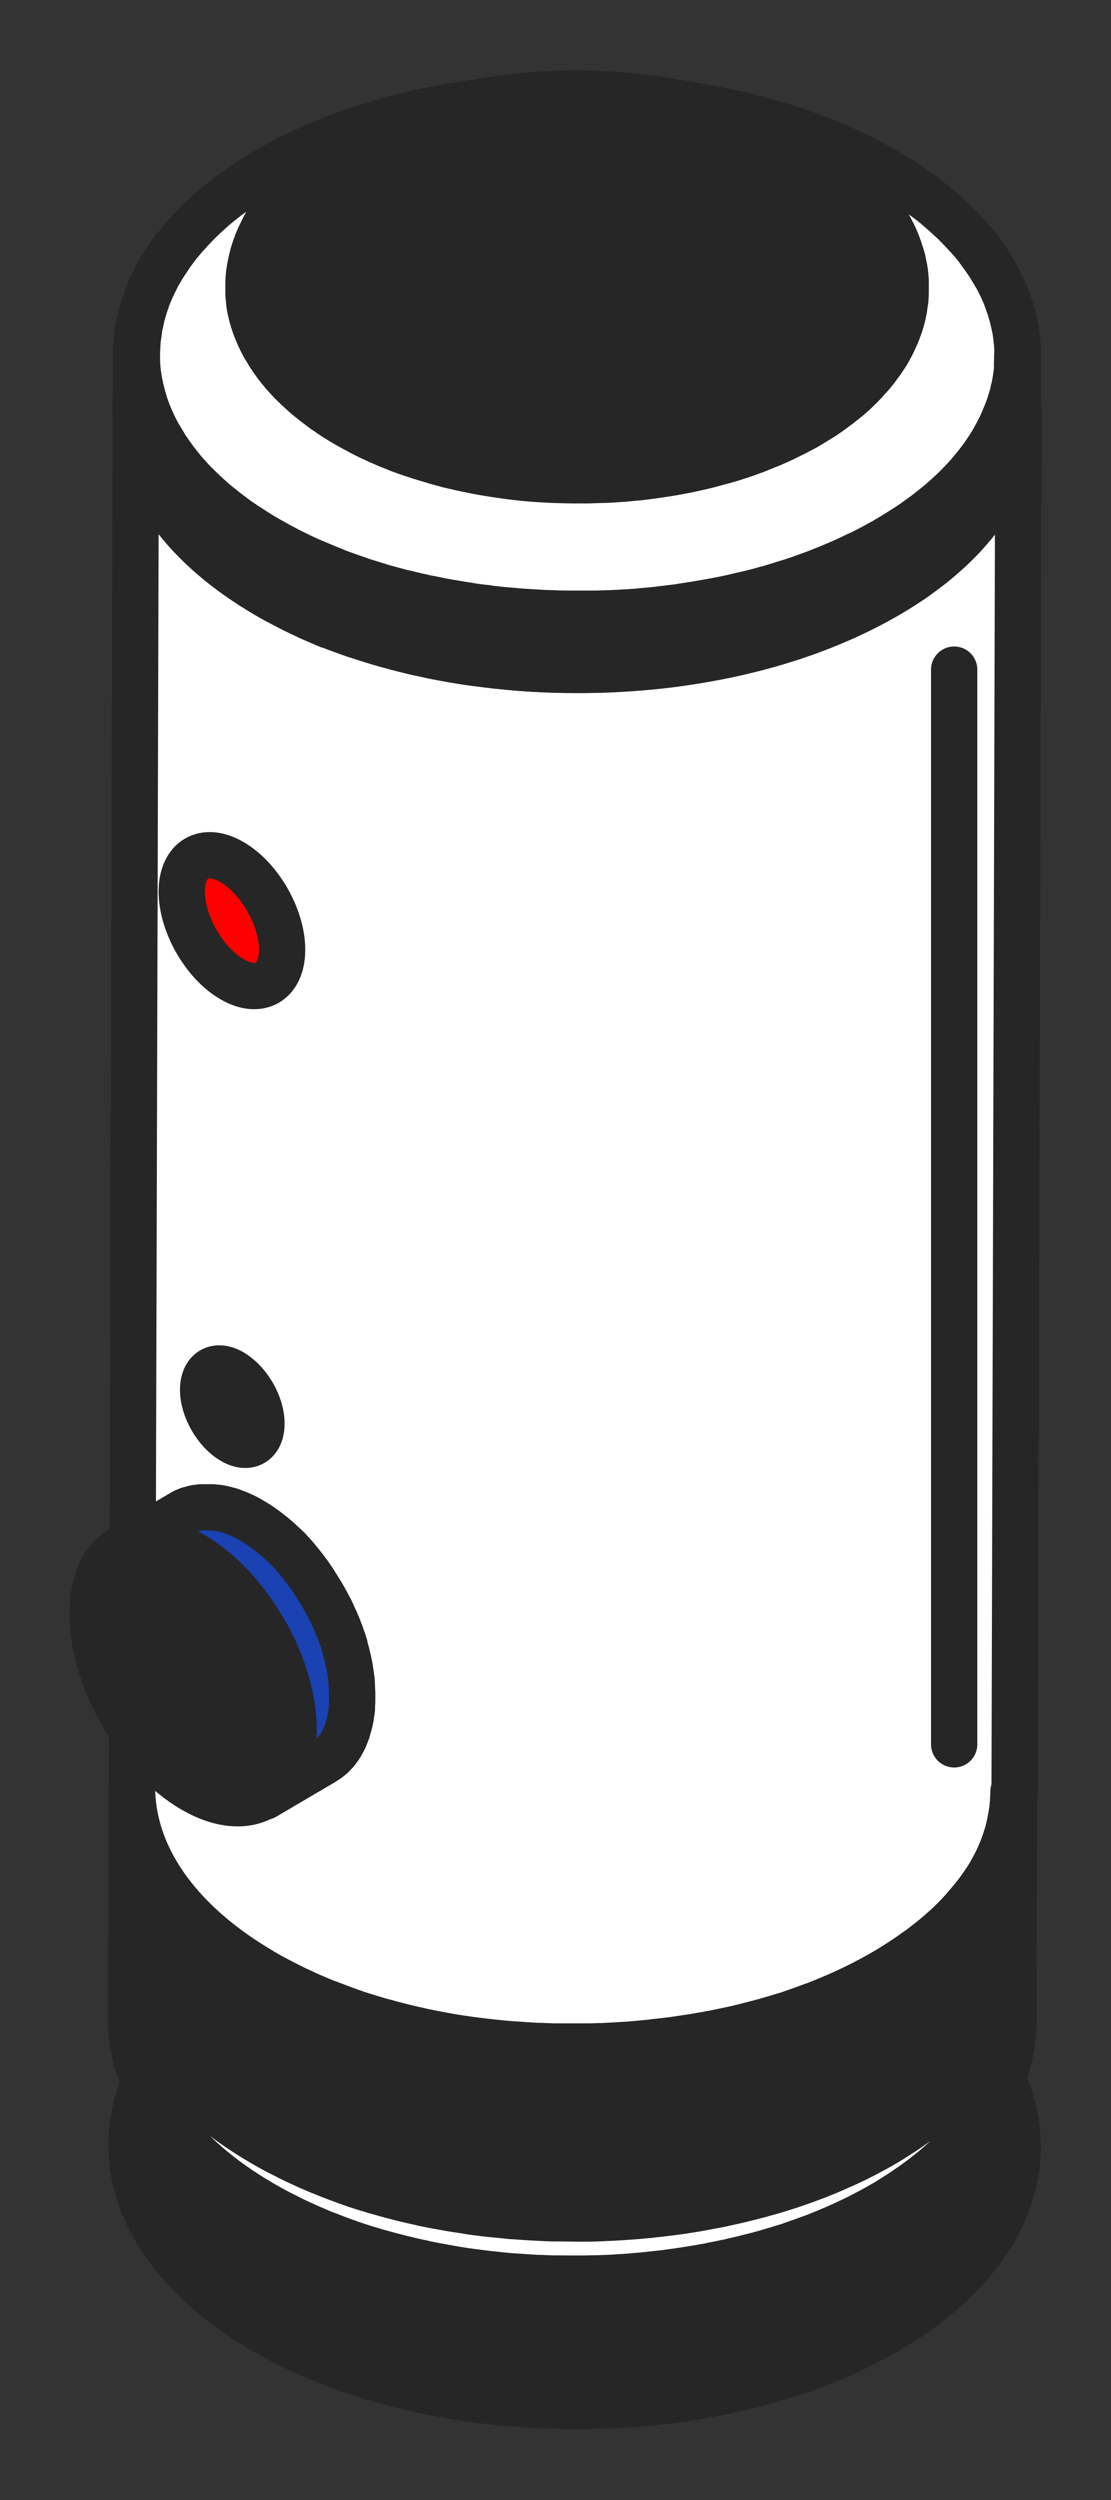 <?xml version="1.0" encoding="UTF-8"?>
<svg xmlns="http://www.w3.org/2000/svg" width="12" height="27" viewBox="0 0 12 27" fill="none">
  <rect x="0" y="0" width="12" height="27" fill="#333333" stroke="none"/>
  <path d="M10.992 23.189C10.996 21.637 8.857 20.372 6.214 20.365C3.571 20.357 1.425 21.61 1.421 23.162C1.417 24.714 3.556 25.979 6.198 25.986C8.841 25.994 10.987 24.741 10.992 23.189Z" fill="#262626" stroke="#262626" stroke-width="0.5" stroke-linecap="round" stroke-linejoin="round"></path>
  <path d="M10.988 4.493C10.988 4.517 10.985 4.542 10.983 4.565C10.982 4.587 10.978 4.607 10.975 4.629C10.972 4.652 10.968 4.678 10.963 4.701C10.96 4.723 10.955 4.743 10.95 4.765C10.945 4.788 10.94 4.812 10.934 4.835C10.929 4.857 10.922 4.877 10.915 4.899C10.909 4.923 10.901 4.946 10.892 4.97C10.886 4.99 10.877 5.012 10.869 5.032C10.859 5.057 10.849 5.08 10.839 5.106C10.831 5.126 10.821 5.146 10.811 5.166C10.8 5.189 10.786 5.215 10.775 5.238C10.762 5.263 10.748 5.29 10.733 5.315C10.73 5.322 10.727 5.327 10.723 5.334C10.702 5.371 10.677 5.408 10.652 5.443C10.647 5.449 10.643 5.456 10.637 5.463C10.613 5.5 10.586 5.535 10.558 5.57C10.553 5.577 10.546 5.584 10.541 5.59C10.517 5.621 10.49 5.653 10.464 5.683C10.457 5.691 10.449 5.7 10.442 5.708C10.411 5.743 10.378 5.778 10.343 5.812C10.336 5.819 10.33 5.824 10.323 5.83C10.297 5.856 10.268 5.882 10.242 5.908C10.22 5.928 10.197 5.948 10.174 5.968C10.153 5.986 10.131 6.005 10.108 6.023C10.083 6.044 10.058 6.064 10.034 6.082C10.01 6.101 9.987 6.119 9.962 6.136C9.936 6.156 9.909 6.174 9.881 6.193C9.856 6.21 9.832 6.228 9.805 6.245C9.777 6.263 9.747 6.282 9.719 6.3C9.683 6.324 9.646 6.346 9.608 6.369C9.537 6.411 9.464 6.451 9.39 6.49C9.368 6.502 9.347 6.512 9.325 6.523C9.267 6.552 9.208 6.58 9.148 6.607C9.128 6.616 9.109 6.626 9.089 6.634C9.011 6.668 8.931 6.701 8.85 6.733C8.836 6.738 8.822 6.743 8.807 6.748C8.74 6.773 8.67 6.799 8.601 6.822C8.572 6.832 8.543 6.841 8.515 6.851C8.476 6.862 8.437 6.874 8.399 6.886C8.366 6.896 8.332 6.906 8.299 6.914C8.26 6.926 8.22 6.936 8.18 6.946C8.147 6.955 8.114 6.963 8.081 6.971C8.041 6.982 8 6.99 7.96 7C7.927 7.008 7.892 7.015 7.859 7.022C7.818 7.03 7.777 7.039 7.735 7.047C7.704 7.054 7.671 7.059 7.639 7.065C7.55 7.082 7.46 7.096 7.369 7.109C7.356 7.111 7.345 7.112 7.331 7.114C7.252 7.124 7.174 7.134 7.093 7.143C7.063 7.146 7.032 7.149 7.002 7.151C6.951 7.156 6.9 7.159 6.848 7.164C6.817 7.166 6.784 7.169 6.752 7.171C6.699 7.175 6.645 7.178 6.592 7.18C6.562 7.18 6.532 7.183 6.501 7.183C6.454 7.183 6.408 7.185 6.362 7.186C6.329 7.186 6.297 7.186 6.264 7.186C6.214 7.186 6.165 7.186 6.115 7.186C6.085 7.186 6.056 7.186 6.027 7.186C5.981 7.186 5.936 7.183 5.89 7.181C5.859 7.181 5.827 7.18 5.796 7.178C5.746 7.175 5.698 7.171 5.65 7.168C5.622 7.166 5.594 7.164 5.566 7.161C5.506 7.156 5.448 7.149 5.389 7.144C5.371 7.143 5.354 7.141 5.336 7.139C5.26 7.131 5.184 7.121 5.109 7.111C5.096 7.109 5.083 7.106 5.069 7.104C5.007 7.094 4.942 7.084 4.879 7.074C4.853 7.069 4.825 7.064 4.798 7.059C4.748 7.05 4.7 7.04 4.651 7.03C4.626 7.025 4.599 7.018 4.575 7.013C4.522 7.002 4.467 6.99 4.414 6.977C4.384 6.97 4.355 6.961 4.326 6.955C4.278 6.943 4.231 6.93 4.183 6.916C4.156 6.908 4.128 6.901 4.101 6.893C4.025 6.871 3.951 6.847 3.876 6.822C3.863 6.817 3.85 6.814 3.837 6.809C3.752 6.78 3.668 6.748 3.585 6.715C3.552 6.701 3.517 6.688 3.484 6.674C3.458 6.663 3.431 6.653 3.405 6.641C3.367 6.624 3.33 6.607 3.294 6.591C3.269 6.579 3.246 6.569 3.221 6.557C3.181 6.537 3.142 6.517 3.102 6.497C3.082 6.487 3.062 6.476 3.044 6.466C2.986 6.436 2.928 6.404 2.872 6.371C2.109 5.924 1.657 5.364 1.515 4.783C1.482 4.649 1.466 4.515 1.467 4.379L1.426 19.298C1.424 20.018 1.892 20.74 2.831 21.29C2.887 21.324 2.945 21.356 3.003 21.386C3.023 21.396 3.042 21.406 3.061 21.416C3.1 21.436 3.14 21.456 3.18 21.476C3.203 21.488 3.228 21.498 3.253 21.51C3.289 21.527 3.325 21.544 3.363 21.56C3.39 21.572 3.416 21.582 3.443 21.594C3.468 21.604 3.493 21.616 3.519 21.626C3.527 21.629 3.536 21.631 3.544 21.634C3.627 21.666 3.711 21.698 3.795 21.728C3.809 21.733 3.822 21.736 3.835 21.742C3.909 21.767 3.984 21.79 4.06 21.812C4.073 21.815 4.085 21.82 4.098 21.824C4.113 21.827 4.128 21.832 4.143 21.835C4.191 21.849 4.239 21.862 4.287 21.874C4.317 21.883 4.345 21.889 4.374 21.896C4.427 21.909 4.48 21.921 4.535 21.933C4.555 21.938 4.575 21.943 4.595 21.946C4.599 21.946 4.606 21.948 4.611 21.95C4.659 21.96 4.709 21.968 4.758 21.978C4.785 21.983 4.811 21.988 4.839 21.993C4.904 22.005 4.968 22.015 5.033 22.023C5.045 22.025 5.056 22.027 5.068 22.029C5.068 22.029 5.068 22.029 5.069 22.029C5.146 22.039 5.22 22.049 5.298 22.057C5.314 22.059 5.333 22.06 5.349 22.062C5.409 22.069 5.468 22.074 5.528 22.079C5.528 22.079 5.531 22.079 5.533 22.079C5.559 22.081 5.586 22.082 5.612 22.084C5.662 22.087 5.71 22.091 5.759 22.094C5.791 22.096 5.822 22.097 5.854 22.097C5.9 22.099 5.945 22.102 5.991 22.102C5.994 22.102 5.999 22.102 6.003 22.102C6.027 22.102 6.054 22.102 6.079 22.102C6.128 22.102 6.178 22.102 6.228 22.102C6.261 22.102 6.292 22.102 6.325 22.102C6.372 22.102 6.418 22.102 6.464 22.099C6.473 22.099 6.481 22.099 6.491 22.099C6.512 22.099 6.534 22.097 6.555 22.096C6.608 22.094 6.663 22.091 6.716 22.087C6.747 22.086 6.78 22.082 6.812 22.081C6.863 22.077 6.914 22.072 6.966 22.067C6.984 22.065 7.002 22.064 7.019 22.062C7.032 22.062 7.043 22.059 7.055 22.057C7.135 22.049 7.214 22.039 7.293 22.029C7.307 22.027 7.318 22.025 7.331 22.023C7.422 22.01 7.512 21.997 7.601 21.98C7.609 21.98 7.618 21.977 7.626 21.977C7.649 21.971 7.672 21.966 7.697 21.963C7.738 21.955 7.78 21.946 7.821 21.938C7.854 21.931 7.889 21.923 7.922 21.916C7.963 21.908 8.003 21.898 8.043 21.887C8.076 21.879 8.109 21.871 8.142 21.862C8.182 21.852 8.222 21.841 8.261 21.831C8.294 21.82 8.328 21.812 8.361 21.802C8.399 21.79 8.438 21.779 8.476 21.767C8.493 21.762 8.511 21.757 8.528 21.752C8.539 21.748 8.551 21.743 8.564 21.738C8.634 21.715 8.703 21.689 8.771 21.664C8.786 21.659 8.799 21.654 8.814 21.649C8.895 21.617 8.973 21.585 9.052 21.55C9.072 21.542 9.092 21.532 9.112 21.523C9.171 21.497 9.231 21.468 9.289 21.439C9.31 21.429 9.332 21.418 9.353 21.406C9.428 21.367 9.501 21.327 9.572 21.285C9.592 21.273 9.612 21.262 9.63 21.25C9.648 21.238 9.665 21.228 9.683 21.216C9.713 21.198 9.741 21.179 9.769 21.161C9.795 21.144 9.82 21.126 9.845 21.109C9.871 21.09 9.899 21.07 9.926 21.052C9.951 21.033 9.974 21.017 9.997 20.998C10.022 20.978 10.047 20.96 10.072 20.939C10.095 20.921 10.116 20.902 10.138 20.884C10.161 20.864 10.184 20.844 10.206 20.824C10.216 20.815 10.226 20.807 10.234 20.799C10.252 20.782 10.27 20.763 10.287 20.747C10.293 20.74 10.3 20.735 10.307 20.728C10.341 20.693 10.374 20.659 10.406 20.622C10.414 20.614 10.421 20.605 10.427 20.597C10.454 20.567 10.48 20.535 10.505 20.505C10.51 20.498 10.517 20.491 10.522 20.485C10.523 20.481 10.527 20.478 10.53 20.475C10.555 20.443 10.58 20.409 10.603 20.376C10.608 20.369 10.613 20.362 10.618 20.355C10.643 20.319 10.666 20.283 10.689 20.246C10.692 20.24 10.695 20.235 10.699 20.228C10.707 20.215 10.715 20.199 10.723 20.186C10.73 20.174 10.735 20.163 10.742 20.151C10.755 20.127 10.767 20.102 10.778 20.079C10.788 20.058 10.798 20.038 10.806 20.018C10.816 19.995 10.828 19.97 10.836 19.944C10.841 19.933 10.846 19.923 10.849 19.911C10.853 19.901 10.856 19.891 10.859 19.881C10.867 19.857 10.874 19.834 10.882 19.81C10.889 19.788 10.896 19.768 10.901 19.746C10.907 19.723 10.912 19.699 10.917 19.676C10.92 19.663 10.924 19.651 10.927 19.637C10.929 19.629 10.929 19.62 10.93 19.612C10.935 19.589 10.939 19.564 10.942 19.54C10.945 19.518 10.947 19.498 10.95 19.476C10.952 19.453 10.954 19.427 10.955 19.404C10.955 19.391 10.959 19.375 10.959 19.362C10.959 19.349 10.959 19.334 10.959 19.32L11 4.401C11 4.429 10.998 4.458 10.997 4.486L10.988 4.493Z" fill="white" stroke="#262626" stroke-width="0.5" stroke-linecap="round" stroke-linejoin="round"></path>
  <path d="M10.988 4.405C10.992 2.861 8.864 1.602 6.234 1.595C3.604 1.587 1.468 2.834 1.464 4.379C1.46 5.923 3.588 7.182 6.218 7.189C8.848 7.197 10.984 5.95 10.988 4.405Z" fill="white" stroke="#262626" stroke-width="0.5" stroke-linecap="round" stroke-linejoin="round"></path>
  <path d="M7.509 1.143C6.681 1.007 5.801 1.004 4.972 1.136C5.08 1.12 5.187 1.103 5.293 1.086C5.912 0.987 6.569 0.99 7.186 1.091C7.294 1.11 7.401 1.126 7.507 1.145L7.509 1.143Z" fill="white"></path>
  <mask id="mask0_798_2535" style="mask-type:luminance" maskUnits="userSpaceOnUse" x="4" y="1" width="4" height="1">
    <path d="M7.508 1.141C6.681 1.005 5.801 1.002 4.972 1.134C5.079 1.118 5.187 1.101 5.293 1.084C5.912 0.985 6.568 0.988 7.186 1.089C7.293 1.108 7.401 1.124 7.507 1.143L7.508 1.141Z" fill="white"></path>
  </mask>
  <g mask="url(#mask0_798_2535)">
    <path d="M7.51 1.142L7.189 1.088C6.57 0.985 5.914 0.984 5.296 1.083L4.975 1.133C5.805 1.001 6.684 1.004 7.511 1.14" fill="white"></path>
    <path d="M7.51 1.142L7.189 1.088C6.57 0.985 5.914 0.984 5.296 1.083L4.975 1.133C5.805 1.001 6.684 1.004 7.511 1.14" stroke="#262626" stroke-width="0.5" stroke-linecap="round" stroke-linejoin="round"></path>
  </g>
  <path d="M7.509 1.143C6.681 1.007 5.801 1.004 4.972 1.136C5.08 1.12 5.187 1.103 5.293 1.086C5.912 0.987 6.569 0.99 7.186 1.091C7.294 1.11 7.401 1.126 7.507 1.145L7.509 1.143Z" stroke="#262626" stroke-width="0.5" stroke-linecap="round" stroke-linejoin="round"></path>
  <path d="M10.988 4.452C10.992 2.907 8.864 1.648 6.235 1.641C3.606 1.634 1.471 2.88 1.466 4.425C1.462 5.97 3.59 7.229 6.219 7.236C8.848 7.243 10.983 5.996 10.988 4.452Z" fill="white" stroke="#262626" stroke-width="0.5" stroke-linecap="round" stroke-linejoin="round"></path>
  <path d="M10.992 4.452C10.994 3.748 10.547 3.042 9.645 2.495C7.812 1.384 4.799 1.354 2.914 2.426C1.956 2.972 1.473 3.696 1.471 4.425V3.822C1.474 3.094 1.958 2.369 2.916 1.824C4.8 0.751 7.815 0.782 9.647 1.893C10.549 2.44 10.996 3.144 10.994 3.849C10.994 4.03 10.994 4.27 10.992 4.452Z" fill="white"></path>
  <mask id="mask1_798_2535" style="mask-type:luminance" maskUnits="userSpaceOnUse" x="1" y="1" width="10" height="4">
    <path d="M10.992 4.448C10.993 3.745 10.547 3.038 9.645 2.491C7.812 1.38 4.798 1.35 2.914 2.422C1.956 2.968 1.472 3.693 1.471 4.421V3.818C1.474 3.09 1.957 2.365 2.915 1.82C4.8 0.748 7.815 0.778 9.647 1.889C10.548 2.436 10.995 3.14 10.993 3.845C10.993 4.026 10.993 4.266 10.992 4.448Z" fill="white"></path>
  </mask>
  <g mask="url(#mask1_798_2535)">
    <path d="M10.992 4.452V3.849C10.995 3.146 10.549 2.44 9.647 1.893C9.417 1.754 9.167 1.631 8.904 1.525V2.128C9.165 2.234 9.415 2.356 9.645 2.495C10.547 3.042 10.994 3.747 10.992 4.452Z" fill="white" stroke="#262626" stroke-width="0.5" stroke-linecap="round" stroke-linejoin="round"></path>
    <path d="M8.902 2.129V1.526C8.718 1.452 8.524 1.385 8.326 1.328V1.931C8.523 1.988 8.715 2.053 8.902 2.129Z" fill="white" stroke="#262626" stroke-width="0.5" stroke-linecap="round" stroke-linejoin="round"></path>
    <path d="M8.325 1.932V1.329C8.163 1.282 7.995 1.24 7.827 1.205V1.807C7.995 1.843 8.161 1.885 8.325 1.932Z" fill="white" stroke="#262626" stroke-width="0.5" stroke-linecap="round" stroke-linejoin="round"></path>
    <path d="M7.825 1.804V1.201C7.671 1.169 7.514 1.141 7.355 1.117V1.72C7.512 1.743 7.669 1.77 7.825 1.804Z" fill="white" stroke="#262626" stroke-width="0.5" stroke-linecap="round" stroke-linejoin="round"></path>
    <path d="M7.352 1.725V1.122C7.202 1.101 7.046 1.082 6.891 1.07V1.673C7.045 1.686 7.198 1.703 7.352 1.725Z" fill="white" stroke="#262626" stroke-width="0.5" stroke-linecap="round" stroke-linejoin="round"></path>
    <path d="M6.891 1.669V1.066C6.737 1.053 6.58 1.044 6.424 1.041V1.643C6.58 1.647 6.735 1.655 6.891 1.669Z" fill="white" stroke="#262626" stroke-width="0.5" stroke-linecap="round" stroke-linejoin="round"></path>
    <path d="M6.42 1.644V1.041C6.259 1.038 6.097 1.038 5.935 1.043V1.645C6.096 1.64 6.258 1.639 6.42 1.644Z" fill="white" stroke="#262626" stroke-width="0.5" stroke-linecap="round" stroke-linejoin="round"></path>
    <path d="M5.932 1.647V1.045C5.757 1.052 5.58 1.063 5.403 1.08V1.683C5.577 1.664 5.754 1.652 5.932 1.647Z" fill="white" stroke="#262626" stroke-width="0.5" stroke-linecap="round" stroke-linejoin="round"></path>
    <path d="M5.405 1.682V1.08C5.202 1.1 4.998 1.129 4.8 1.166V1.768C4.998 1.731 5.2 1.703 5.405 1.682Z" fill="white" stroke="#262626" stroke-width="0.5" stroke-linecap="round" stroke-linejoin="round"></path>
    <path d="M4.795 1.766V1.164C4.489 1.221 4.191 1.295 3.905 1.389V1.991C4.189 1.897 4.489 1.822 4.795 1.766Z" fill="white" stroke="#262626" stroke-width="0.5" stroke-linecap="round" stroke-linejoin="round"></path>
    <path d="M3.904 1.991V1.389C3.553 1.504 3.219 1.649 2.914 1.822C2.876 1.843 2.838 1.865 2.802 1.887V2.489C2.837 2.468 2.875 2.446 2.913 2.424C3.217 2.251 3.55 2.107 3.904 1.991Z" fill="white" stroke="#262626" stroke-width="0.5" stroke-linecap="round" stroke-linejoin="round"></path>
    <path d="M2.8 2.491V1.889C2.567 2.031 2.363 2.186 2.191 2.347V2.949C2.361 2.786 2.565 2.634 2.8 2.491Z" fill="white" stroke="#262626" stroke-width="0.5" stroke-linecap="round" stroke-linejoin="round"></path>
    <path d="M2.189 2.954V2.352C2.081 2.456 1.984 2.561 1.899 2.67V3.273C1.982 3.164 2.08 3.056 2.189 2.954Z" fill="white" stroke="#262626" stroke-width="0.5" stroke-linecap="round" stroke-linejoin="round"></path>
    <path d="M1.897 3.27V2.668C1.826 2.762 1.761 2.859 1.707 2.957V3.559C1.759 3.462 1.824 3.364 1.897 3.27Z" fill="white" stroke="#262626" stroke-width="0.5" stroke-linecap="round" stroke-linejoin="round"></path>
    <path d="M1.707 3.559V2.957C1.659 3.048 1.616 3.138 1.583 3.231V3.833C1.616 3.741 1.657 3.648 1.707 3.559Z" fill="white" stroke="#262626" stroke-width="0.5" stroke-linecap="round" stroke-linejoin="round"></path>
    <path d="M1.578 3.833V3.23C1.546 3.321 1.52 3.412 1.501 3.502V4.105C1.518 4.014 1.543 3.922 1.578 3.833Z" fill="white" stroke="#262626" stroke-width="0.5" stroke-linecap="round" stroke-linejoin="round"></path>
    <path d="M1.504 4.104V3.502C1.487 3.594 1.477 3.687 1.473 3.779V4.381C1.473 4.289 1.485 4.197 1.504 4.104Z" fill="white" stroke="#262626" stroke-width="0.5" stroke-linecap="round" stroke-linejoin="round"></path>
    <path d="M1.471 4.38V3.777C1.471 3.792 1.471 3.806 1.471 3.821V4.423C1.471 4.408 1.471 4.395 1.471 4.38Z" fill="white" stroke="#262626" stroke-width="0.5" stroke-linecap="round" stroke-linejoin="round"></path>
  </g>
  <path d="M10.992 4.452C10.994 3.748 10.547 3.042 9.645 2.495C7.812 1.384 4.799 1.354 2.914 2.426C1.956 2.972 1.473 3.696 1.471 4.425V3.822C1.474 3.094 1.958 2.369 2.916 1.824C4.8 0.751 7.815 0.782 9.647 1.893C10.549 2.44 10.996 3.144 10.994 3.849C10.994 4.03 10.994 4.27 10.992 4.452Z" stroke="#262626" stroke-width="0.5" stroke-linecap="round" stroke-linejoin="round"></path>
  <path d="M9.787 3.108C9.79 1.956 8.202 1.016 6.239 1.011C4.276 1.005 2.682 1.935 2.679 3.088C2.675 4.241 4.264 5.18 6.227 5.186C8.19 5.191 9.784 4.261 9.787 3.108Z" fill="#262626" stroke="#262626" stroke-width="0.5" stroke-linecap="round" stroke-linejoin="round"></path>
  <path d="M10.99 3.906C10.99 3.891 10.99 3.876 10.99 3.859C10.99 3.848 10.99 3.834 10.99 3.823C10.99 3.807 10.99 3.792 10.989 3.777C10.989 3.764 10.989 3.749 10.987 3.735C10.985 3.703 10.982 3.67 10.977 3.638C10.977 3.63 10.975 3.621 10.974 3.611C10.974 3.609 10.974 3.608 10.974 3.606C10.969 3.567 10.96 3.529 10.952 3.49C10.95 3.48 10.947 3.468 10.944 3.458C10.939 3.438 10.934 3.416 10.929 3.396C10.926 3.388 10.922 3.378 10.921 3.369C10.917 3.356 10.912 3.343 10.909 3.329C10.899 3.301 10.889 3.272 10.879 3.244C10.874 3.232 10.871 3.22 10.866 3.208C10.864 3.203 10.863 3.198 10.86 3.192C10.846 3.158 10.83 3.123 10.815 3.089C10.815 3.086 10.812 3.084 10.81 3.081C10.795 3.051 10.78 3.02 10.764 2.99C10.76 2.984 10.757 2.978 10.752 2.972C10.745 2.96 10.739 2.948 10.73 2.935C10.714 2.906 10.697 2.879 10.679 2.851C10.671 2.839 10.663 2.826 10.654 2.814C10.649 2.807 10.644 2.799 10.639 2.792C10.623 2.769 10.605 2.745 10.588 2.722C10.583 2.715 10.578 2.707 10.573 2.7C10.547 2.666 10.52 2.631 10.492 2.598C10.489 2.594 10.486 2.591 10.482 2.588C10.474 2.577 10.464 2.567 10.454 2.557C10.429 2.53 10.406 2.504 10.38 2.477C10.368 2.465 10.355 2.452 10.343 2.44C10.333 2.43 10.323 2.418 10.312 2.408C10.297 2.393 10.282 2.379 10.267 2.366C10.254 2.354 10.241 2.341 10.227 2.329C10.196 2.301 10.161 2.27 10.128 2.242C10.12 2.235 10.113 2.228 10.105 2.222C10.105 2.222 10.102 2.218 10.1 2.218C10.059 2.185 10.014 2.15 9.969 2.118C9.956 2.108 9.943 2.099 9.931 2.091C9.903 2.071 9.877 2.051 9.847 2.03C9.839 2.025 9.829 2.019 9.82 2.014C9.81 2.007 9.8 2 9.791 1.993C9.743 1.962 9.693 1.93 9.642 1.9C9.61 1.881 9.577 1.861 9.546 1.842C9.513 1.822 9.478 1.806 9.443 1.787C9.427 1.779 9.41 1.769 9.393 1.76C9.327 1.725 9.261 1.691 9.193 1.66C9.187 1.656 9.182 1.655 9.175 1.651C9.155 1.641 9.134 1.633 9.112 1.623C9.054 1.597 8.998 1.572 8.938 1.547C8.91 1.535 8.882 1.525 8.854 1.514C8.828 1.503 8.803 1.492 8.776 1.482C8.751 1.473 8.727 1.465 8.702 1.455C8.664 1.441 8.624 1.426 8.584 1.415C8.536 1.398 8.487 1.383 8.437 1.368C8.397 1.356 8.358 1.342 8.318 1.331C8.301 1.326 8.283 1.321 8.267 1.316C8.209 1.299 8.151 1.284 8.093 1.27C8.085 1.269 8.075 1.265 8.066 1.264C7.98 1.242 7.894 1.223 7.807 1.205C7.803 1.205 7.798 1.203 7.795 1.203C7.739 1.191 7.682 1.181 7.626 1.171C7.587 1.165 7.545 1.156 7.505 1.149L7.184 1.096C7.234 1.104 7.282 1.114 7.33 1.123C7.375 1.131 7.421 1.141 7.466 1.151C7.497 1.158 7.53 1.166 7.562 1.173C7.606 1.183 7.651 1.195 7.694 1.206C7.727 1.215 7.759 1.223 7.792 1.233C7.821 1.242 7.851 1.252 7.881 1.26C7.917 1.272 7.954 1.284 7.99 1.295C8.02 1.305 8.048 1.316 8.078 1.326C8.116 1.339 8.154 1.354 8.192 1.368C8.214 1.376 8.233 1.384 8.255 1.393C8.298 1.411 8.341 1.43 8.384 1.448C8.399 1.455 8.416 1.462 8.43 1.468C8.485 1.493 8.54 1.52 8.593 1.549C8.606 1.556 8.617 1.562 8.631 1.569C8.68 1.596 8.732 1.624 8.78 1.653C8.828 1.683 8.876 1.713 8.92 1.743C8.947 1.762 8.971 1.779 8.996 1.797C9.006 1.804 9.016 1.811 9.024 1.817C9.059 1.842 9.092 1.869 9.125 1.896C9.132 1.901 9.137 1.906 9.144 1.911C9.168 1.933 9.193 1.955 9.218 1.977C9.228 1.985 9.238 1.995 9.248 2.004C9.268 2.022 9.286 2.04 9.304 2.059C9.314 2.069 9.322 2.077 9.332 2.087C9.352 2.108 9.37 2.128 9.388 2.148C9.395 2.156 9.402 2.163 9.408 2.171C9.431 2.198 9.455 2.227 9.476 2.255C9.479 2.26 9.484 2.265 9.488 2.272C9.504 2.296 9.521 2.319 9.537 2.343C9.544 2.351 9.549 2.361 9.556 2.369C9.569 2.389 9.582 2.411 9.594 2.431C9.599 2.44 9.604 2.45 9.609 2.458C9.623 2.485 9.638 2.512 9.652 2.541C9.652 2.542 9.653 2.544 9.655 2.547C9.668 2.576 9.681 2.606 9.693 2.636C9.696 2.645 9.7 2.655 9.703 2.663C9.711 2.685 9.718 2.707 9.724 2.727C9.728 2.737 9.731 2.747 9.734 2.757C9.741 2.779 9.748 2.802 9.753 2.824C9.754 2.833 9.756 2.839 9.757 2.848C9.764 2.878 9.769 2.908 9.774 2.938C9.774 2.945 9.774 2.952 9.776 2.958C9.779 2.982 9.781 3.007 9.782 3.031C9.782 3.041 9.782 3.051 9.782 3.062C9.782 3.083 9.782 3.103 9.782 3.124C9.782 3.136 9.782 3.148 9.782 3.16C9.782 3.18 9.781 3.202 9.779 3.222C9.779 3.232 9.779 3.242 9.776 3.254C9.772 3.277 9.769 3.301 9.766 3.324C9.766 3.333 9.764 3.339 9.762 3.348C9.756 3.38 9.749 3.41 9.741 3.442C9.739 3.452 9.736 3.46 9.733 3.468C9.726 3.49 9.719 3.514 9.711 3.536C9.706 3.547 9.703 3.559 9.698 3.571C9.691 3.589 9.683 3.609 9.675 3.628C9.668 3.643 9.661 3.656 9.655 3.672C9.647 3.688 9.638 3.707 9.63 3.724C9.622 3.739 9.614 3.752 9.607 3.767C9.597 3.784 9.589 3.801 9.577 3.818C9.569 3.833 9.559 3.848 9.549 3.861C9.539 3.878 9.527 3.893 9.516 3.91C9.506 3.925 9.494 3.938 9.484 3.953C9.473 3.97 9.46 3.987 9.446 4.002C9.436 4.014 9.427 4.027 9.417 4.039C9.402 4.056 9.387 4.073 9.372 4.089C9.36 4.101 9.35 4.113 9.339 4.126C9.321 4.145 9.302 4.165 9.283 4.183C9.276 4.19 9.268 4.198 9.261 4.205C9.235 4.232 9.205 4.257 9.177 4.282C9.139 4.314 9.099 4.346 9.058 4.378C9.041 4.39 9.024 4.403 9.008 4.415C8.986 4.43 8.967 4.445 8.943 4.462C8.915 4.482 8.885 4.502 8.854 4.521C8.847 4.526 8.841 4.529 8.832 4.534C8.793 4.559 8.75 4.584 8.707 4.61C8.667 4.631 8.627 4.653 8.588 4.673C8.579 4.677 8.573 4.682 8.564 4.685C8.525 4.705 8.483 4.725 8.444 4.744C8.437 4.747 8.429 4.75 8.422 4.754C8.381 4.772 8.338 4.792 8.295 4.809C8.29 4.811 8.285 4.813 8.281 4.814C8.24 4.831 8.197 4.848 8.156 4.865C8.151 4.866 8.144 4.87 8.139 4.871C8.096 4.886 8.053 4.902 8.01 4.917C7.999 4.92 7.985 4.925 7.974 4.928C7.936 4.94 7.898 4.954 7.86 4.964C7.851 4.967 7.841 4.969 7.833 4.972C7.81 4.979 7.787 4.985 7.764 4.99C7.732 4.999 7.702 5.007 7.671 5.016C7.661 5.019 7.649 5.021 7.639 5.024C7.568 5.042 7.495 5.058 7.423 5.073C7.409 5.076 7.396 5.078 7.383 5.081C7.305 5.096 7.227 5.11 7.15 5.121C7.127 5.125 7.103 5.128 7.08 5.131C7.05 5.135 7.022 5.14 6.992 5.143C6.953 5.148 6.915 5.153 6.875 5.157C6.868 5.157 6.862 5.157 6.857 5.158C6.805 5.163 6.756 5.168 6.705 5.172C6.696 5.172 6.69 5.172 6.681 5.173C6.632 5.177 6.582 5.18 6.534 5.182C6.527 5.182 6.519 5.182 6.513 5.182C6.463 5.183 6.412 5.185 6.362 5.187C6.357 5.187 6.35 5.187 6.345 5.187C6.294 5.187 6.241 5.187 6.19 5.187C6.187 5.187 6.182 5.187 6.178 5.187C6.124 5.187 6.069 5.185 6.015 5.183C6.015 5.183 6.013 5.183 6.011 5.183C5.955 5.182 5.899 5.178 5.842 5.175H5.839C5.785 5.172 5.73 5.167 5.674 5.162C5.674 5.162 5.674 5.162 5.672 5.162C5.622 5.157 5.571 5.152 5.521 5.145C5.512 5.145 5.503 5.143 5.493 5.141C5.445 5.135 5.397 5.128 5.351 5.121C5.338 5.12 5.325 5.116 5.311 5.115C5.273 5.108 5.235 5.103 5.199 5.096C5.184 5.093 5.171 5.091 5.156 5.088C5.121 5.081 5.085 5.074 5.05 5.066C5.033 5.063 5.017 5.059 5 5.056C4.96 5.048 4.921 5.037 4.883 5.029C4.871 5.026 4.858 5.024 4.846 5.021C4.831 5.017 4.818 5.012 4.805 5.009C4.764 4.999 4.722 4.987 4.683 4.975C4.666 4.97 4.649 4.965 4.633 4.96C4.593 4.949 4.552 4.935 4.512 4.923C4.494 4.917 4.474 4.91 4.456 4.905C4.414 4.891 4.373 4.876 4.333 4.861C4.315 4.855 4.295 4.848 4.277 4.839C4.224 4.819 4.171 4.797 4.12 4.774C4.113 4.771 4.105 4.767 4.097 4.764C4.036 4.737 3.976 4.709 3.918 4.678C3.903 4.672 3.888 4.663 3.875 4.655C3.819 4.626 3.764 4.596 3.711 4.564C3.703 4.559 3.693 4.554 3.685 4.549C3.647 4.526 3.609 4.502 3.572 4.477C3.561 4.47 3.551 4.462 3.541 4.455C3.516 4.438 3.491 4.422 3.468 4.403C3.455 4.393 3.441 4.383 3.428 4.373C3.405 4.356 3.384 4.339 3.362 4.321C3.35 4.313 3.339 4.302 3.327 4.294C3.306 4.276 3.286 4.259 3.266 4.24C3.255 4.23 3.243 4.22 3.233 4.21C3.208 4.188 3.185 4.165 3.163 4.143C3.159 4.138 3.152 4.131 3.145 4.126C3.129 4.109 3.114 4.093 3.099 4.076C3.087 4.062 3.074 4.049 3.063 4.036C3.048 4.019 3.034 4 3.02 3.984C3.01 3.97 2.998 3.957 2.988 3.943C2.985 3.94 2.983 3.935 2.98 3.932C2.958 3.903 2.937 3.873 2.919 3.844C2.91 3.833 2.904 3.821 2.897 3.809C2.884 3.787 2.871 3.765 2.857 3.744C2.851 3.732 2.846 3.722 2.839 3.71C2.824 3.683 2.811 3.656 2.799 3.63C2.794 3.616 2.788 3.604 2.783 3.591C2.771 3.564 2.761 3.537 2.751 3.51C2.747 3.497 2.742 3.485 2.738 3.472C2.735 3.463 2.733 3.453 2.73 3.445C2.723 3.423 2.718 3.401 2.713 3.38C2.712 3.371 2.708 3.361 2.707 3.353C2.7 3.326 2.695 3.297 2.692 3.27C2.692 3.267 2.692 3.265 2.692 3.262C2.689 3.232 2.685 3.203 2.684 3.173C2.684 3.158 2.684 3.141 2.684 3.126C2.684 3.109 2.684 3.091 2.684 3.074C2.684 3.059 2.684 3.042 2.685 3.027C2.685 3.01 2.687 2.992 2.689 2.975C2.689 2.96 2.692 2.943 2.695 2.928C2.697 2.911 2.7 2.893 2.703 2.876C2.707 2.861 2.71 2.844 2.713 2.829C2.717 2.811 2.722 2.792 2.727 2.774C2.728 2.765 2.732 2.755 2.733 2.747C2.74 2.725 2.747 2.702 2.755 2.68C2.758 2.671 2.76 2.665 2.763 2.656C2.773 2.628 2.785 2.598 2.798 2.569C2.799 2.564 2.803 2.559 2.806 2.552C2.818 2.529 2.829 2.505 2.841 2.48C2.846 2.472 2.851 2.463 2.854 2.453C2.866 2.431 2.879 2.408 2.892 2.386C2.895 2.379 2.9 2.373 2.904 2.366C2.922 2.337 2.94 2.309 2.96 2.282C2.965 2.275 2.97 2.27 2.973 2.264C2.988 2.244 3.005 2.222 3.021 2.202C3.031 2.188 3.043 2.176 3.053 2.163C3.066 2.146 3.081 2.129 3.096 2.114C3.107 2.101 3.119 2.089 3.132 2.076C3.147 2.059 3.163 2.044 3.18 2.027C3.193 2.015 3.205 2.002 3.218 1.99C3.235 1.973 3.253 1.958 3.271 1.943C3.284 1.931 3.298 1.92 3.312 1.908C3.331 1.893 3.35 1.876 3.37 1.861C3.385 1.849 3.398 1.837 3.413 1.827C3.435 1.811 3.456 1.795 3.478 1.78C3.493 1.77 3.506 1.759 3.521 1.748C3.546 1.732 3.572 1.715 3.599 1.696C3.612 1.688 3.623 1.68 3.637 1.671C3.676 1.646 3.718 1.621 3.759 1.597C4.204 1.344 4.735 1.173 5.295 1.084C5.187 1.101 5.08 1.118 4.974 1.134C4.224 1.253 3.513 1.483 2.917 1.822C2.861 1.854 2.806 1.888 2.751 1.921C2.733 1.933 2.717 1.945 2.7 1.955C2.665 1.977 2.631 2 2.598 2.024C2.578 2.037 2.56 2.052 2.54 2.066C2.51 2.087 2.48 2.108 2.452 2.129C2.432 2.144 2.414 2.16 2.394 2.175C2.368 2.195 2.341 2.217 2.316 2.238C2.298 2.255 2.28 2.27 2.262 2.287C2.239 2.309 2.214 2.329 2.192 2.351C2.174 2.368 2.157 2.384 2.141 2.401C2.119 2.423 2.098 2.445 2.078 2.467C2.061 2.483 2.047 2.5 2.03 2.519C2.01 2.541 1.99 2.562 1.972 2.584C1.957 2.601 1.942 2.619 1.929 2.636C1.922 2.645 1.916 2.653 1.909 2.661C1.894 2.681 1.879 2.7 1.866 2.72C1.86 2.728 1.853 2.737 1.848 2.745C1.822 2.782 1.797 2.821 1.772 2.858C1.767 2.866 1.76 2.876 1.755 2.885C1.737 2.915 1.721 2.945 1.704 2.973C1.697 2.985 1.691 2.997 1.686 3.009C1.669 3.041 1.654 3.072 1.64 3.104C1.636 3.111 1.633 3.119 1.63 3.126C1.613 3.165 1.596 3.203 1.583 3.244C1.58 3.254 1.577 3.264 1.573 3.274C1.563 3.304 1.553 3.334 1.545 3.364C1.542 3.376 1.539 3.388 1.535 3.4C1.534 3.408 1.53 3.416 1.529 3.425C1.525 3.44 1.522 3.457 1.519 3.474C1.514 3.494 1.509 3.515 1.505 3.536C1.502 3.559 1.499 3.583 1.496 3.604C1.492 3.625 1.491 3.646 1.487 3.666C1.486 3.69 1.484 3.713 1.482 3.737C1.482 3.757 1.481 3.779 1.479 3.799C1.479 3.823 1.479 3.846 1.479 3.87C1.479 3.89 1.479 3.911 1.481 3.932C1.481 3.937 1.481 3.942 1.481 3.947C1.484 3.982 1.487 4.016 1.492 4.051C1.492 4.054 1.492 4.057 1.494 4.061C1.499 4.098 1.505 4.135 1.514 4.172C1.517 4.183 1.519 4.197 1.522 4.208C1.529 4.237 1.537 4.267 1.545 4.296C1.549 4.307 1.552 4.319 1.555 4.331C1.557 4.338 1.558 4.344 1.56 4.351C1.57 4.383 1.582 4.413 1.593 4.445C1.596 4.452 1.598 4.459 1.601 4.465C1.615 4.5 1.63 4.534 1.646 4.569C1.649 4.576 1.653 4.583 1.656 4.591C1.671 4.623 1.688 4.655 1.704 4.685C1.706 4.69 1.709 4.693 1.712 4.698C1.729 4.729 1.747 4.757 1.765 4.787C1.775 4.803 1.783 4.819 1.793 4.834C1.82 4.873 1.846 4.913 1.876 4.952C1.879 4.957 1.883 4.962 1.886 4.967C1.899 4.984 1.914 5.001 1.927 5.019C1.947 5.042 1.965 5.068 1.985 5.091C2 5.11 2.018 5.126 2.033 5.145C2.053 5.167 2.073 5.19 2.095 5.212C2.095 5.212 2.095 5.212 2.096 5.214C2.103 5.222 2.111 5.229 2.119 5.235C2.149 5.266 2.181 5.298 2.214 5.328C2.229 5.341 2.243 5.355 2.258 5.368C2.28 5.388 2.301 5.408 2.325 5.427C2.33 5.432 2.336 5.435 2.341 5.44C2.356 5.452 2.371 5.465 2.387 5.477C2.416 5.501 2.445 5.524 2.475 5.546C2.493 5.559 2.51 5.573 2.528 5.586C2.543 5.596 2.556 5.608 2.571 5.618C2.589 5.63 2.608 5.643 2.626 5.655C2.641 5.665 2.654 5.675 2.669 5.683C2.717 5.715 2.766 5.747 2.819 5.779C2.824 5.782 2.829 5.786 2.834 5.788C2.884 5.818 2.933 5.845 2.983 5.873C2.998 5.881 3.011 5.888 3.026 5.897C3.053 5.91 3.079 5.925 3.106 5.939C3.114 5.944 3.124 5.947 3.132 5.952C3.21 5.992 3.291 6.031 3.372 6.066C3.374 6.066 3.375 6.068 3.377 6.068C3.385 6.071 3.393 6.074 3.402 6.078C3.471 6.108 3.541 6.137 3.612 6.165C3.623 6.17 3.633 6.173 3.643 6.178C3.658 6.184 3.673 6.189 3.686 6.194C3.741 6.214 3.796 6.234 3.85 6.252C3.867 6.257 3.882 6.264 3.898 6.269C3.906 6.272 3.916 6.274 3.925 6.278C3.978 6.294 4.032 6.311 4.087 6.328C4.105 6.333 4.122 6.34 4.14 6.345C4.143 6.345 4.148 6.346 4.151 6.348C4.206 6.363 4.261 6.378 4.315 6.392C4.333 6.397 4.35 6.402 4.366 6.405C4.366 6.405 4.37 6.405 4.371 6.405C4.388 6.408 4.403 6.412 4.419 6.417C4.467 6.429 4.514 6.44 4.562 6.45C4.567 6.45 4.572 6.452 4.578 6.454C4.601 6.459 4.623 6.464 4.646 6.467C4.681 6.474 4.716 6.482 4.752 6.489C4.764 6.491 4.775 6.494 4.787 6.496C4.807 6.499 4.825 6.502 4.845 6.506C4.868 6.509 4.891 6.514 4.912 6.517C4.939 6.522 4.967 6.526 4.994 6.531C5.012 6.534 5.03 6.538 5.048 6.539C5.056 6.539 5.066 6.543 5.075 6.544C5.119 6.551 5.164 6.558 5.21 6.563C5.22 6.563 5.229 6.564 5.238 6.566C5.252 6.566 5.263 6.569 5.277 6.571C5.3 6.575 5.323 6.578 5.348 6.58C5.391 6.585 5.434 6.59 5.477 6.593C5.477 6.593 5.477 6.593 5.478 6.593C5.478 6.593 5.48 6.593 5.482 6.593C5.518 6.596 5.556 6.6 5.593 6.603C5.629 6.606 5.665 6.608 5.702 6.611C5.702 6.611 5.705 6.611 5.707 6.611C5.707 6.611 5.708 6.611 5.71 6.611C5.748 6.613 5.786 6.616 5.824 6.618C5.859 6.62 5.895 6.622 5.93 6.623C5.93 6.623 5.93 6.623 5.932 6.623C5.932 6.623 5.933 6.623 5.935 6.623C5.968 6.623 6.003 6.625 6.036 6.627C6.071 6.627 6.107 6.627 6.142 6.628C6.147 6.628 6.15 6.628 6.155 6.628C6.16 6.628 6.165 6.628 6.17 6.628C6.195 6.628 6.221 6.628 6.246 6.628C6.281 6.628 6.316 6.628 6.35 6.628C6.36 6.628 6.369 6.628 6.379 6.628C6.387 6.628 6.393 6.628 6.402 6.628C6.42 6.628 6.438 6.628 6.456 6.628C6.493 6.628 6.527 6.627 6.564 6.625C6.577 6.625 6.59 6.625 6.605 6.623C6.615 6.623 6.623 6.623 6.633 6.623C6.648 6.623 6.663 6.623 6.678 6.622C6.716 6.62 6.754 6.616 6.792 6.615C6.805 6.615 6.819 6.613 6.832 6.611C6.842 6.611 6.852 6.611 6.862 6.61C6.878 6.61 6.893 6.608 6.91 6.606C6.959 6.603 7.007 6.598 7.057 6.593C7.06 6.593 7.064 6.593 7.067 6.593C7.075 6.593 7.083 6.591 7.093 6.59C7.13 6.586 7.166 6.581 7.204 6.578C7.219 6.576 7.236 6.573 7.251 6.571C7.29 6.566 7.328 6.561 7.368 6.556C7.39 6.553 7.411 6.551 7.433 6.548C7.451 6.544 7.467 6.543 7.486 6.539C7.51 6.536 7.535 6.531 7.56 6.528C7.606 6.519 7.651 6.512 7.697 6.502C7.721 6.497 7.744 6.494 7.765 6.489C7.821 6.477 7.876 6.465 7.932 6.454C7.944 6.452 7.955 6.449 7.967 6.447C8.028 6.434 8.088 6.418 8.147 6.403C8.152 6.403 8.157 6.4 8.161 6.4C8.202 6.39 8.245 6.377 8.286 6.366C8.313 6.36 8.339 6.353 8.366 6.345C8.369 6.345 8.374 6.343 8.377 6.341C8.389 6.338 8.401 6.335 8.412 6.331C8.447 6.321 8.482 6.311 8.515 6.299C8.531 6.294 8.548 6.288 8.564 6.283C8.581 6.278 8.598 6.271 8.614 6.266C8.629 6.261 8.642 6.256 8.657 6.252C8.697 6.239 8.737 6.224 8.776 6.21C8.78 6.21 8.784 6.207 8.788 6.205C8.794 6.202 8.803 6.2 8.809 6.197C8.837 6.187 8.866 6.177 8.892 6.165C8.922 6.153 8.95 6.142 8.978 6.13C8.985 6.128 8.99 6.125 8.996 6.123C9 6.123 9.003 6.12 9.006 6.12C9.043 6.105 9.081 6.088 9.117 6.073C9.134 6.066 9.15 6.058 9.167 6.049C9.177 6.044 9.187 6.041 9.197 6.036C9.206 6.031 9.215 6.027 9.225 6.022C9.264 6.004 9.302 5.986 9.34 5.965C9.347 5.962 9.352 5.959 9.359 5.955C9.369 5.95 9.38 5.944 9.39 5.939C9.413 5.927 9.435 5.915 9.458 5.903C9.489 5.887 9.519 5.87 9.551 5.853C9.561 5.848 9.569 5.843 9.579 5.836C9.625 5.809 9.67 5.782 9.714 5.756C9.714 5.756 9.718 5.754 9.719 5.752C9.729 5.746 9.738 5.741 9.748 5.734C9.782 5.712 9.817 5.689 9.85 5.667C9.855 5.663 9.86 5.658 9.867 5.655C9.896 5.635 9.925 5.613 9.953 5.593C9.971 5.579 9.991 5.566 10.009 5.553C10.014 5.549 10.019 5.544 10.025 5.539C10.034 5.532 10.042 5.526 10.05 5.521C10.09 5.491 10.127 5.459 10.165 5.428C10.169 5.425 10.175 5.42 10.178 5.417C10.179 5.415 10.181 5.413 10.184 5.412C10.222 5.378 10.259 5.345 10.294 5.311C10.303 5.301 10.313 5.293 10.323 5.282C10.34 5.266 10.357 5.251 10.373 5.234C10.381 5.225 10.39 5.215 10.398 5.205C10.413 5.188 10.428 5.173 10.443 5.157C10.462 5.135 10.482 5.111 10.502 5.089C10.515 5.073 10.53 5.056 10.543 5.041C10.55 5.032 10.558 5.024 10.565 5.016C10.575 5.002 10.585 4.989 10.595 4.975C10.61 4.955 10.624 4.937 10.638 4.917C10.653 4.895 10.668 4.873 10.682 4.851C10.696 4.831 10.709 4.811 10.72 4.792C10.726 4.786 10.73 4.779 10.734 4.772C10.744 4.757 10.75 4.74 10.76 4.725C10.772 4.705 10.782 4.687 10.792 4.667C10.803 4.643 10.815 4.621 10.825 4.598C10.835 4.578 10.843 4.559 10.851 4.539C10.853 4.534 10.856 4.529 10.86 4.522C10.868 4.502 10.874 4.482 10.883 4.462C10.889 4.445 10.896 4.43 10.901 4.413C10.911 4.383 10.921 4.353 10.929 4.323C10.932 4.311 10.937 4.297 10.941 4.286C10.941 4.286 10.941 4.282 10.941 4.281C10.95 4.24 10.96 4.2 10.967 4.16C10.969 4.15 10.97 4.14 10.972 4.128C10.977 4.101 10.982 4.074 10.985 4.049C10.985 4.044 10.985 4.039 10.985 4.034C10.985 4.021 10.987 4.005 10.989 3.992C10.99 3.963 10.993 3.937 10.993 3.908L10.99 3.906Z" fill="white" stroke="#262626" stroke-width="0.5" stroke-linecap="round" stroke-linejoin="round"></path>
  <path d="M10.988 3.936C10.988 3.959 10.985 3.982 10.983 4.006C10.982 4.028 10.978 4.051 10.975 4.073C10.972 4.097 10.968 4.12 10.963 4.144C10.96 4.165 10.955 4.189 10.948 4.211C10.944 4.234 10.939 4.256 10.932 4.28C10.925 4.301 10.919 4.323 10.912 4.347C10.905 4.37 10.897 4.392 10.889 4.415C10.881 4.437 10.872 4.459 10.864 4.479C10.854 4.503 10.844 4.528 10.834 4.551C10.824 4.573 10.815 4.593 10.805 4.615C10.793 4.639 10.781 4.662 10.768 4.686C10.75 4.719 10.732 4.753 10.712 4.786C10.687 4.827 10.662 4.865 10.634 4.905C10.631 4.91 10.627 4.915 10.624 4.921C10.598 4.957 10.571 4.993 10.541 5.028C10.535 5.036 10.527 5.046 10.52 5.055C10.49 5.092 10.459 5.129 10.426 5.166C10.426 5.166 10.424 5.167 10.422 5.169C10.389 5.204 10.356 5.239 10.32 5.275C10.312 5.283 10.303 5.291 10.293 5.3C10.272 5.322 10.247 5.342 10.224 5.364C10.201 5.384 10.178 5.405 10.154 5.426C10.133 5.444 10.11 5.463 10.086 5.481C10.062 5.501 10.037 5.521 10.01 5.541C9.986 5.56 9.961 5.578 9.936 5.595C9.909 5.615 9.883 5.634 9.855 5.654C9.828 5.672 9.802 5.689 9.775 5.706C9.747 5.724 9.717 5.743 9.688 5.761C9.641 5.79 9.595 5.818 9.545 5.847C9.476 5.885 9.405 5.924 9.334 5.959C9.312 5.971 9.289 5.981 9.267 5.991C9.216 6.016 9.163 6.041 9.109 6.065C9.084 6.075 9.061 6.087 9.036 6.097C8.976 6.122 8.917 6.147 8.855 6.171C8.839 6.177 8.821 6.184 8.804 6.191C8.726 6.219 8.649 6.248 8.567 6.275C8.538 6.285 8.508 6.293 8.476 6.303C8.437 6.315 8.397 6.328 8.357 6.34C8.326 6.35 8.293 6.359 8.261 6.367C8.222 6.379 8.182 6.389 8.142 6.399C8.109 6.407 8.076 6.416 8.043 6.422C8.003 6.432 7.963 6.441 7.922 6.451C7.889 6.458 7.854 6.466 7.82 6.473C7.78 6.481 7.738 6.489 7.699 6.496C7.671 6.501 7.642 6.506 7.614 6.511C7.546 6.523 7.477 6.535 7.407 6.545C7.383 6.548 7.358 6.553 7.333 6.557C7.242 6.568 7.151 6.58 7.06 6.59C7.042 6.592 7.024 6.594 7.005 6.595C6.941 6.602 6.876 6.607 6.812 6.612C6.782 6.614 6.754 6.615 6.724 6.617C6.669 6.62 6.617 6.624 6.562 6.625C6.527 6.625 6.492 6.627 6.459 6.629C6.416 6.629 6.373 6.63 6.33 6.632C6.294 6.632 6.259 6.632 6.223 6.632C6.18 6.632 6.137 6.632 6.094 6.632C6.057 6.632 6.021 6.632 5.984 6.629C5.945 6.629 5.903 6.625 5.864 6.624C5.827 6.622 5.791 6.62 5.753 6.619C5.713 6.617 5.672 6.614 5.632 6.61C5.596 6.607 5.559 6.605 5.523 6.602C5.483 6.599 5.443 6.594 5.404 6.59C5.367 6.587 5.331 6.582 5.294 6.578C5.255 6.573 5.215 6.568 5.175 6.563C5.139 6.558 5.104 6.553 5.068 6.548C5.025 6.542 4.982 6.535 4.939 6.528C4.906 6.523 4.872 6.516 4.839 6.511C4.795 6.503 4.752 6.495 4.707 6.486C4.676 6.479 4.644 6.474 4.613 6.468C4.545 6.453 4.479 6.437 4.411 6.422C4.399 6.419 4.388 6.417 4.376 6.414C4.298 6.394 4.221 6.374 4.144 6.352C4.128 6.347 4.113 6.342 4.098 6.338C4.024 6.317 3.951 6.293 3.878 6.27C3.855 6.261 3.83 6.253 3.807 6.246C3.726 6.218 3.645 6.189 3.567 6.157C3.562 6.156 3.557 6.154 3.554 6.152C3.516 6.137 3.479 6.12 3.443 6.105C3.415 6.093 3.387 6.082 3.36 6.07C3.322 6.053 3.284 6.035 3.248 6.016C3.223 6.005 3.196 5.993 3.173 5.981C3.133 5.961 3.094 5.939 3.054 5.919C3.032 5.907 3.011 5.897 2.991 5.885C2.932 5.854 2.872 5.818 2.816 5.785C1.914 5.238 1.467 4.533 1.469 3.828V4.431C1.465 5.134 1.912 5.84 2.814 6.387C2.872 6.422 2.93 6.456 2.989 6.488C3.011 6.5 3.032 6.51 3.052 6.521C3.092 6.542 3.132 6.563 3.171 6.583C3.196 6.595 3.221 6.607 3.246 6.619C3.284 6.637 3.32 6.654 3.358 6.672C3.387 6.684 3.415 6.696 3.441 6.708C3.478 6.723 3.514 6.74 3.552 6.755C3.552 6.755 3.554 6.755 3.555 6.755C3.559 6.755 3.564 6.758 3.567 6.758C3.646 6.79 3.726 6.818 3.807 6.847C3.83 6.855 3.855 6.864 3.878 6.87C3.951 6.894 4.024 6.917 4.098 6.939C4.11 6.943 4.121 6.946 4.133 6.949C4.138 6.949 4.141 6.951 4.146 6.953C4.222 6.974 4.3 6.995 4.378 7.015C4.389 7.018 4.401 7.02 4.412 7.023C4.479 7.04 4.547 7.055 4.614 7.068C4.621 7.068 4.628 7.072 4.634 7.073C4.659 7.078 4.684 7.084 4.709 7.089C4.752 7.097 4.796 7.105 4.841 7.114C4.874 7.12 4.907 7.125 4.94 7.13C4.983 7.137 5.026 7.146 5.069 7.151C5.081 7.152 5.094 7.154 5.106 7.156C5.129 7.159 5.152 7.162 5.177 7.164C5.217 7.169 5.256 7.174 5.296 7.179C5.332 7.184 5.369 7.188 5.405 7.191C5.445 7.194 5.485 7.199 5.524 7.203C5.539 7.203 5.554 7.206 5.569 7.208C5.591 7.209 5.612 7.211 5.634 7.213C5.673 7.216 5.715 7.219 5.754 7.221C5.791 7.223 5.827 7.224 5.865 7.226C5.905 7.228 5.946 7.23 5.986 7.231C6.003 7.231 6.021 7.231 6.037 7.233C6.056 7.233 6.075 7.233 6.095 7.233C6.138 7.233 6.181 7.233 6.224 7.233C6.261 7.233 6.296 7.233 6.332 7.233C6.375 7.233 6.418 7.233 6.461 7.23C6.483 7.23 6.502 7.23 6.524 7.23C6.537 7.23 6.55 7.23 6.564 7.228C6.618 7.226 6.671 7.223 6.726 7.219C6.756 7.218 6.784 7.216 6.813 7.214C6.878 7.209 6.943 7.204 7.007 7.198C7.024 7.198 7.038 7.196 7.055 7.194C7.057 7.194 7.06 7.194 7.062 7.194C7.153 7.184 7.244 7.174 7.335 7.161C7.359 7.157 7.384 7.154 7.409 7.149C7.479 7.139 7.546 7.127 7.616 7.115C7.633 7.112 7.647 7.11 7.664 7.107C7.676 7.105 7.689 7.102 7.7 7.1C7.742 7.092 7.781 7.085 7.821 7.077C7.856 7.07 7.889 7.063 7.924 7.055C7.963 7.047 8.005 7.037 8.045 7.026C8.078 7.018 8.111 7.011 8.144 7.003C8.184 6.993 8.223 6.981 8.263 6.971C8.294 6.963 8.328 6.954 8.359 6.944C8.399 6.932 8.438 6.919 8.478 6.907C8.503 6.899 8.529 6.892 8.554 6.884C8.559 6.884 8.564 6.88 8.567 6.879C8.647 6.852 8.726 6.825 8.802 6.795C8.819 6.788 8.837 6.781 8.854 6.775C8.915 6.751 8.974 6.728 9.032 6.701C9.057 6.691 9.082 6.679 9.105 6.669C9.158 6.646 9.211 6.62 9.262 6.595C9.284 6.585 9.307 6.573 9.329 6.563C9.4 6.526 9.471 6.489 9.54 6.451C9.578 6.429 9.617 6.407 9.653 6.385C9.663 6.379 9.673 6.372 9.683 6.367C9.712 6.349 9.741 6.33 9.77 6.312C9.797 6.295 9.823 6.276 9.85 6.26C9.878 6.241 9.904 6.221 9.931 6.201C9.956 6.182 9.981 6.164 10.005 6.147C10.032 6.127 10.057 6.107 10.082 6.087C10.105 6.068 10.128 6.05 10.149 6.031C10.172 6.011 10.196 5.991 10.219 5.969C10.234 5.956 10.25 5.942 10.265 5.929C10.273 5.922 10.28 5.914 10.288 5.906C10.297 5.897 10.305 5.889 10.315 5.88C10.35 5.845 10.384 5.812 10.417 5.775C10.417 5.775 10.419 5.773 10.421 5.771C10.454 5.734 10.485 5.697 10.515 5.661C10.522 5.652 10.53 5.644 10.537 5.634C10.543 5.625 10.551 5.617 10.558 5.607C10.579 5.58 10.599 5.551 10.619 5.525C10.623 5.52 10.626 5.515 10.629 5.51C10.657 5.471 10.682 5.431 10.707 5.39C10.722 5.367 10.735 5.342 10.75 5.318C10.755 5.308 10.76 5.3 10.765 5.29C10.778 5.266 10.79 5.243 10.801 5.219C10.811 5.197 10.821 5.177 10.831 5.155C10.841 5.132 10.851 5.108 10.861 5.083C10.866 5.07 10.872 5.056 10.877 5.043C10.881 5.035 10.882 5.026 10.886 5.018C10.894 4.994 10.901 4.973 10.909 4.949C10.915 4.927 10.922 4.905 10.929 4.882C10.935 4.858 10.94 4.837 10.945 4.813C10.948 4.798 10.954 4.785 10.955 4.769C10.955 4.761 10.957 4.754 10.959 4.746C10.963 4.723 10.967 4.699 10.97 4.676C10.973 4.654 10.977 4.632 10.978 4.608C10.98 4.585 10.982 4.561 10.983 4.538C10.983 4.523 10.987 4.508 10.987 4.493C10.987 4.478 10.987 4.464 10.987 4.449V3.847C10.987 3.877 10.987 3.905 10.985 3.936H10.988Z" fill="#262626" stroke="#262626" stroke-width="0.5" stroke-linecap="round" stroke-linejoin="round"></path>
  <path d="M10.952 19.342L10.947 21.284V21.829C10.947 21.843 10.945 21.858 10.945 21.871C10.945 21.885 10.943 21.9 10.942 21.913C10.942 21.938 10.94 21.962 10.937 21.987C10.935 22.009 10.932 22.029 10.928 22.051C10.925 22.074 10.922 22.099 10.917 22.123C10.917 22.131 10.915 22.14 10.914 22.148C10.91 22.162 10.907 22.173 10.904 22.187C10.899 22.21 10.894 22.234 10.887 22.257C10.882 22.279 10.875 22.299 10.869 22.321C10.862 22.344 10.854 22.368 10.846 22.391C10.842 22.401 10.839 22.412 10.836 22.42C10.831 22.432 10.826 22.442 10.822 22.453C10.813 22.479 10.803 22.502 10.793 22.527C10.784 22.547 10.774 22.568 10.765 22.588C10.753 22.613 10.74 22.636 10.728 22.66C10.722 22.672 10.717 22.683 10.71 22.695C10.702 22.709 10.693 22.724 10.685 22.737C10.682 22.742 10.678 22.749 10.675 22.756C10.654 22.792 10.629 22.829 10.604 22.865C10.599 22.871 10.594 22.878 10.589 22.885C10.566 22.918 10.543 22.952 10.516 22.984C10.515 22.987 10.511 22.991 10.51 22.992C10.505 22.999 10.498 23.006 10.493 23.012C10.468 23.044 10.442 23.074 10.415 23.105C10.409 23.113 10.4 23.121 10.394 23.13C10.363 23.165 10.329 23.2 10.295 23.235C10.288 23.242 10.281 23.247 10.275 23.254C10.257 23.271 10.24 23.289 10.222 23.306C10.214 23.314 10.204 23.323 10.194 23.331C10.172 23.351 10.149 23.371 10.126 23.392C10.104 23.41 10.083 23.428 10.06 23.447C10.035 23.467 10.01 23.485 9.985 23.506C9.962 23.524 9.939 23.543 9.914 23.559C9.888 23.579 9.861 23.598 9.835 23.616C9.81 23.633 9.783 23.652 9.759 23.668C9.73 23.687 9.701 23.705 9.672 23.724C9.654 23.735 9.638 23.746 9.62 23.757C9.6 23.769 9.581 23.781 9.562 23.793C9.49 23.834 9.418 23.875 9.343 23.913C9.322 23.925 9.3 23.935 9.279 23.947C9.221 23.976 9.161 24.004 9.102 24.031C9.082 24.039 9.062 24.049 9.042 24.058C8.964 24.091 8.885 24.125 8.804 24.157C8.789 24.162 8.776 24.167 8.761 24.172C8.693 24.197 8.623 24.222 8.554 24.246C8.542 24.251 8.531 24.254 8.519 24.259C8.503 24.264 8.486 24.269 8.468 24.274C8.43 24.286 8.39 24.298 8.352 24.309C8.319 24.32 8.286 24.329 8.253 24.338C8.213 24.35 8.173 24.36 8.134 24.37C8.101 24.378 8.067 24.387 8.034 24.395C7.995 24.405 7.953 24.413 7.914 24.424C7.88 24.432 7.846 24.439 7.813 24.445C7.771 24.454 7.73 24.462 7.688 24.471C7.665 24.476 7.642 24.481 7.617 24.484C7.609 24.486 7.601 24.486 7.593 24.489C7.503 24.504 7.414 24.519 7.323 24.533C7.31 24.534 7.296 24.536 7.285 24.538C7.205 24.549 7.128 24.558 7.046 24.566C7.035 24.566 7.022 24.57 7.01 24.571C6.992 24.573 6.974 24.573 6.957 24.576C6.906 24.581 6.855 24.585 6.803 24.59C6.77 24.591 6.739 24.595 6.706 24.596C6.653 24.6 6.6 24.603 6.545 24.605C6.524 24.605 6.502 24.606 6.481 24.608C6.472 24.608 6.462 24.608 6.454 24.608C6.408 24.608 6.361 24.61 6.315 24.611C6.282 24.611 6.251 24.611 6.217 24.611C6.168 24.611 6.118 24.611 6.069 24.61C6.042 24.61 6.017 24.61 5.991 24.61C5.987 24.61 5.984 24.61 5.979 24.61C5.935 24.61 5.888 24.606 5.843 24.605C5.812 24.605 5.779 24.603 5.748 24.601C5.7 24.598 5.65 24.595 5.602 24.591C5.575 24.59 5.549 24.588 5.522 24.586H5.518C5.458 24.581 5.398 24.575 5.339 24.568C5.322 24.566 5.304 24.564 5.288 24.563C5.211 24.554 5.135 24.544 5.061 24.534C5.061 24.534 5.061 24.534 5.059 24.534C5.048 24.533 5.034 24.531 5.023 24.529C4.958 24.519 4.894 24.509 4.831 24.497C4.804 24.492 4.778 24.487 4.75 24.482C4.7 24.474 4.652 24.464 4.602 24.454C4.598 24.454 4.591 24.452 4.586 24.45C4.566 24.445 4.546 24.44 4.526 24.437C4.473 24.425 4.419 24.413 4.366 24.4C4.336 24.393 4.306 24.385 4.278 24.378C4.23 24.366 4.182 24.353 4.134 24.34C4.119 24.335 4.104 24.331 4.09 24.328C4.076 24.325 4.065 24.32 4.051 24.316C3.975 24.294 3.901 24.271 3.826 24.246C3.813 24.241 3.8 24.237 3.787 24.232C3.701 24.202 3.618 24.172 3.535 24.138C3.527 24.135 3.519 24.131 3.51 24.13C3.484 24.12 3.459 24.108 3.434 24.098C3.408 24.086 3.381 24.076 3.355 24.064C3.318 24.048 3.282 24.031 3.244 24.014C3.219 24.002 3.196 23.992 3.171 23.98C3.131 23.96 3.092 23.94 3.052 23.92C3.032 23.91 3.012 23.9 2.992 23.89C2.935 23.858 2.878 23.828 2.82 23.794C1.937 23.277 1.468 22.608 1.42 21.93C1.417 21.888 1.416 21.846 1.416 21.804L1.422 19.322C1.422 20.042 1.89 20.762 2.829 21.309C2.885 21.343 2.941 21.375 3.001 21.405C3.021 21.415 3.04 21.425 3.06 21.435C3.1 21.455 3.138 21.475 3.179 21.495C3.204 21.507 3.227 21.517 3.252 21.529C3.289 21.546 3.325 21.562 3.363 21.579C3.39 21.591 3.416 21.601 3.443 21.613C3.476 21.626 3.509 21.64 3.542 21.653C3.625 21.685 3.709 21.717 3.793 21.747L3.833 21.761C3.908 21.786 3.982 21.809 4.058 21.831C4.085 21.839 4.113 21.846 4.139 21.854C4.187 21.868 4.235 21.881 4.283 21.893C4.311 21.901 4.341 21.908 4.371 21.915C4.424 21.928 4.478 21.94 4.531 21.952C4.556 21.959 4.583 21.963 4.607 21.968C4.655 21.979 4.705 21.989 4.755 21.997C4.781 22.002 4.808 22.007 4.836 22.012C4.9 22.024 4.963 22.032 5.028 22.042C5.041 22.044 5.053 22.047 5.066 22.049C5.142 22.061 5.218 22.069 5.292 22.078C5.311 22.079 5.327 22.081 5.344 22.083C5.403 22.089 5.463 22.096 5.522 22.101C5.551 22.103 5.579 22.105 5.607 22.106C5.655 22.11 5.705 22.114 5.754 22.116C5.786 22.118 5.819 22.118 5.85 22.121C5.895 22.123 5.941 22.125 5.986 22.126C6.016 22.126 6.045 22.126 6.074 22.126C6.123 22.126 6.173 22.128 6.222 22.128C6.256 22.128 6.287 22.128 6.32 22.128C6.366 22.128 6.413 22.128 6.459 22.125C6.489 22.125 6.519 22.123 6.55 22.121C6.603 22.12 6.656 22.116 6.711 22.113C6.742 22.111 6.775 22.108 6.808 22.106C6.859 22.103 6.909 22.098 6.96 22.093C6.99 22.091 7.022 22.088 7.051 22.084C7.131 22.076 7.21 22.066 7.288 22.056C7.301 22.054 7.315 22.052 7.326 22.051C7.417 22.037 7.506 22.024 7.596 22.007C7.627 22.002 7.66 21.995 7.692 21.989C7.733 21.98 7.775 21.974 7.816 21.963C7.851 21.957 7.884 21.948 7.917 21.942C7.958 21.933 7.998 21.923 8.038 21.913C8.071 21.905 8.104 21.896 8.137 21.888C8.177 21.878 8.216 21.868 8.256 21.856C8.289 21.846 8.322 21.838 8.355 21.828C8.393 21.816 8.433 21.804 8.471 21.792C8.499 21.784 8.529 21.774 8.557 21.764C8.627 21.74 8.696 21.717 8.764 21.69C8.779 21.685 8.792 21.68 8.807 21.675C8.886 21.643 8.966 21.611 9.044 21.576C9.064 21.567 9.083 21.557 9.105 21.549C9.164 21.522 9.224 21.494 9.282 21.465C9.303 21.453 9.325 21.443 9.347 21.432C9.421 21.393 9.494 21.353 9.565 21.311C9.603 21.289 9.639 21.265 9.676 21.242C9.706 21.224 9.734 21.205 9.762 21.187C9.788 21.168 9.813 21.151 9.838 21.134C9.864 21.116 9.891 21.096 9.917 21.078C9.942 21.059 9.965 21.042 9.989 21.024C10.013 21.004 10.038 20.985 10.063 20.965C10.085 20.947 10.108 20.928 10.129 20.91C10.152 20.89 10.175 20.869 10.197 20.849C10.225 20.824 10.252 20.799 10.278 20.772C10.285 20.765 10.291 20.76 10.296 20.754C10.331 20.718 10.364 20.685 10.396 20.648C10.402 20.64 10.411 20.631 10.417 20.623C10.444 20.593 10.47 20.561 10.495 20.53C10.5 20.524 10.506 20.517 10.511 20.51C10.54 20.475 10.566 20.438 10.591 20.403C10.596 20.396 10.601 20.39 10.606 20.383C10.63 20.346 10.654 20.311 10.677 20.274C10.68 20.267 10.684 20.262 10.687 20.255C10.702 20.23 10.715 20.203 10.728 20.178C10.741 20.153 10.753 20.129 10.765 20.106C10.774 20.086 10.784 20.066 10.793 20.046C10.804 20.02 10.814 19.997 10.824 19.972C10.832 19.951 10.839 19.93 10.847 19.91C10.856 19.886 10.862 19.863 10.87 19.839C10.877 19.819 10.884 19.797 10.889 19.775C10.895 19.752 10.9 19.728 10.905 19.705C10.91 19.685 10.914 19.663 10.918 19.641C10.923 19.616 10.927 19.592 10.93 19.569C10.933 19.547 10.937 19.527 10.938 19.505C10.94 19.48 10.943 19.456 10.943 19.433C10.945 19.404 10.947 19.376 10.947 19.347L10.952 19.342Z" fill="#262626" stroke="#262626" stroke-width="0.5" stroke-linecap="round" stroke-linejoin="round"></path>
  <path d="M10.947 21.282V21.827C10.947 21.841 10.945 21.856 10.945 21.869C10.945 21.883 10.944 21.898 10.942 21.911C10.942 21.936 10.94 21.96 10.937 21.985C10.935 22.007 10.932 22.027 10.929 22.049C10.925 22.072 10.922 22.097 10.917 22.121C10.917 22.129 10.916 22.138 10.914 22.146C10.911 22.159 10.907 22.171 10.904 22.185C10.899 22.208 10.894 22.232 10.887 22.255C10.883 22.277 10.876 22.297 10.869 22.319C10.863 22.342 10.854 22.366 10.846 22.389C10.843 22.399 10.839 22.41 10.836 22.418C10.831 22.43 10.826 22.44 10.823 22.451C10.813 22.477 10.803 22.5 10.793 22.525C10.785 22.545 10.775 22.566 10.765 22.586C10.753 22.611 10.74 22.634 10.729 22.658C10.722 22.67 10.717 22.681 10.71 22.693C10.702 22.706 10.694 22.722 10.686 22.735C10.682 22.74 10.679 22.747 10.676 22.753C10.654 22.79 10.629 22.827 10.604 22.863C10.6 22.869 10.595 22.876 10.59 22.883C10.566 22.916 10.543 22.95 10.517 22.982C10.515 22.985 10.512 22.988 10.51 22.99C10.505 22.997 10.499 23.003 10.494 23.01C10.469 23.042 10.442 23.072 10.416 23.102C10.409 23.111 10.401 23.119 10.394 23.128C10.363 23.163 10.33 23.198 10.295 23.233C10.288 23.24 10.282 23.245 10.275 23.252C10.257 23.269 10.24 23.287 10.222 23.304C10.214 23.312 10.204 23.321 10.194 23.329C10.173 23.349 10.149 23.369 10.126 23.389C10.105 23.408 10.083 23.426 10.06 23.445C10.035 23.465 10.01 23.483 9.986 23.503C9.962 23.522 9.939 23.541 9.914 23.557C9.888 23.577 9.862 23.596 9.835 23.614C9.81 23.631 9.784 23.649 9.759 23.666C9.731 23.685 9.701 23.703 9.673 23.722C9.655 23.733 9.638 23.744 9.62 23.755C9.6 23.767 9.582 23.779 9.562 23.791C9.491 23.832 9.418 23.873 9.344 23.911C9.322 23.923 9.301 23.933 9.279 23.945C9.221 23.973 9.162 24.002 9.102 24.029C9.082 24.037 9.062 24.047 9.042 24.056C8.965 24.089 8.885 24.123 8.804 24.155C8.789 24.16 8.776 24.165 8.761 24.17C8.693 24.195 8.624 24.22 8.554 24.244C8.543 24.249 8.531 24.252 8.52 24.257C8.503 24.262 8.486 24.267 8.468 24.272C8.43 24.284 8.39 24.296 8.352 24.307C8.319 24.317 8.286 24.328 8.253 24.336C8.213 24.348 8.174 24.358 8.134 24.368C8.101 24.376 8.068 24.384 8.035 24.393C7.995 24.403 7.954 24.411 7.914 24.421C7.881 24.43 7.846 24.436 7.813 24.443C7.772 24.452 7.73 24.46 7.689 24.468C7.666 24.474 7.643 24.479 7.618 24.482C7.609 24.483 7.601 24.483 7.593 24.487C7.504 24.502 7.414 24.517 7.323 24.53C7.31 24.532 7.297 24.534 7.285 24.535C7.206 24.547 7.128 24.556 7.047 24.564C7.035 24.564 7.022 24.567 7.01 24.569C6.992 24.571 6.974 24.571 6.958 24.574C6.906 24.579 6.855 24.582 6.804 24.588C6.771 24.589 6.739 24.593 6.706 24.594C6.653 24.598 6.6 24.601 6.545 24.603C6.524 24.603 6.502 24.604 6.481 24.606C6.473 24.606 6.463 24.606 6.454 24.606C6.408 24.606 6.362 24.608 6.316 24.609C6.282 24.609 6.251 24.609 6.218 24.609C6.168 24.609 6.119 24.609 6.069 24.608C6.042 24.608 6.018 24.608 5.991 24.608C5.988 24.608 5.985 24.608 5.98 24.608C5.935 24.608 5.889 24.604 5.844 24.603C5.812 24.603 5.779 24.601 5.748 24.599C5.7 24.596 5.65 24.593 5.602 24.589C5.576 24.588 5.549 24.586 5.523 24.584H5.518C5.458 24.579 5.399 24.573 5.339 24.566C5.323 24.564 5.304 24.562 5.288 24.561C5.212 24.552 5.136 24.542 5.061 24.532C5.061 24.532 5.061 24.532 5.06 24.532C5.048 24.53 5.035 24.529 5.023 24.527C4.959 24.517 4.894 24.507 4.831 24.495C4.805 24.49 4.778 24.485 4.75 24.48C4.701 24.472 4.653 24.462 4.603 24.452C4.598 24.452 4.591 24.45 4.586 24.448C4.566 24.443 4.547 24.438 4.527 24.435C4.474 24.423 4.419 24.411 4.366 24.398C4.336 24.391 4.307 24.383 4.279 24.376C4.231 24.364 4.183 24.351 4.135 24.337C4.12 24.332 4.105 24.329 4.09 24.326C4.077 24.322 4.065 24.317 4.052 24.314C3.976 24.292 3.901 24.269 3.827 24.244C3.814 24.238 3.8 24.235 3.787 24.23C3.701 24.2 3.618 24.17 3.536 24.136C3.527 24.133 3.519 24.13 3.511 24.128C3.484 24.118 3.459 24.106 3.435 24.096C3.408 24.084 3.382 24.074 3.355 24.062C3.319 24.046 3.282 24.029 3.244 24.012C3.22 24 3.196 23.99 3.172 23.978C3.132 23.958 3.092 23.938 3.052 23.918C3.033 23.908 3.013 23.898 2.993 23.888C2.935 23.856 2.879 23.826 2.821 23.792C1.937 23.275 1.469 22.606 1.421 21.928V21.154C1.423 21.874 1.891 22.594 2.829 23.141C2.885 23.173 2.942 23.206 3.001 23.237C3.021 23.247 3.041 23.257 3.061 23.267C3.1 23.287 3.138 23.307 3.18 23.327C3.205 23.339 3.228 23.349 3.253 23.361C3.289 23.378 3.325 23.395 3.364 23.411C3.39 23.423 3.416 23.433 3.443 23.445C3.476 23.458 3.509 23.472 3.542 23.485C3.625 23.517 3.709 23.549 3.794 23.579C3.807 23.584 3.82 23.587 3.833 23.593C3.908 23.618 3.982 23.641 4.058 23.663C4.085 23.671 4.113 23.678 4.14 23.686C4.188 23.7 4.236 23.713 4.284 23.725C4.312 23.733 4.341 23.74 4.371 23.747C4.424 23.76 4.479 23.772 4.532 23.784C4.557 23.791 4.583 23.796 4.608 23.801C4.656 23.811 4.705 23.821 4.755 23.829C4.782 23.834 4.808 23.839 4.836 23.844C4.901 23.856 4.964 23.864 5.028 23.874C5.041 23.876 5.053 23.879 5.066 23.881C5.142 23.893 5.218 23.901 5.293 23.91C5.311 23.911 5.328 23.913 5.344 23.915C5.404 23.921 5.463 23.926 5.523 23.933C5.551 23.935 5.579 23.936 5.607 23.938C5.655 23.942 5.705 23.945 5.755 23.948C5.786 23.95 5.819 23.95 5.851 23.953C5.895 23.955 5.942 23.957 5.986 23.958C6.016 23.958 6.046 23.958 6.074 23.958C6.124 23.958 6.173 23.96 6.223 23.96C6.256 23.96 6.287 23.96 6.32 23.96C6.367 23.96 6.413 23.96 6.459 23.957C6.489 23.957 6.519 23.955 6.55 23.953C6.603 23.952 6.656 23.948 6.711 23.945C6.742 23.943 6.776 23.94 6.809 23.938C6.86 23.935 6.91 23.93 6.961 23.925C6.991 23.923 7.022 23.92 7.052 23.916C7.131 23.908 7.211 23.898 7.288 23.888C7.302 23.886 7.315 23.884 7.327 23.883C7.418 23.869 7.507 23.856 7.596 23.839C7.628 23.832 7.661 23.827 7.692 23.821C7.734 23.812 7.775 23.806 7.816 23.796C7.851 23.789 7.884 23.78 7.917 23.774C7.959 23.765 7.998 23.755 8.038 23.745C8.071 23.737 8.104 23.728 8.137 23.72C8.177 23.71 8.217 23.7 8.256 23.688C8.29 23.678 8.323 23.67 8.356 23.66C8.394 23.648 8.434 23.636 8.472 23.624C8.5 23.616 8.529 23.606 8.558 23.596C8.627 23.572 8.697 23.549 8.764 23.522C8.779 23.517 8.793 23.512 8.807 23.507C8.887 23.475 8.966 23.443 9.044 23.408C9.064 23.399 9.084 23.389 9.105 23.381C9.165 23.354 9.224 23.326 9.282 23.297C9.304 23.285 9.325 23.275 9.347 23.264C9.421 23.225 9.494 23.185 9.565 23.143C9.603 23.121 9.64 23.098 9.676 23.074C9.706 23.055 9.734 23.037 9.762 23.019C9.789 23 9.814 22.983 9.838 22.967C9.865 22.948 9.891 22.928 9.918 22.91C9.943 22.891 9.966 22.874 9.989 22.856C10.014 22.836 10.039 22.817 10.063 22.797C10.085 22.779 10.108 22.76 10.13 22.742C10.153 22.722 10.176 22.701 10.197 22.681C10.226 22.656 10.252 22.631 10.278 22.604C10.285 22.597 10.292 22.592 10.297 22.586C10.332 22.55 10.364 22.517 10.396 22.48C10.403 22.472 10.411 22.463 10.418 22.455C10.444 22.425 10.47 22.393 10.495 22.363C10.5 22.356 10.507 22.349 10.512 22.342C10.54 22.307 10.566 22.27 10.591 22.235C10.596 22.228 10.601 22.221 10.606 22.215C10.631 22.178 10.654 22.141 10.677 22.106C10.681 22.099 10.684 22.094 10.687 22.087C10.702 22.062 10.715 22.035 10.729 22.01C10.742 21.985 10.753 21.961 10.765 21.938C10.775 21.918 10.785 21.898 10.793 21.878C10.805 21.852 10.815 21.829 10.825 21.804C10.833 21.784 10.839 21.762 10.848 21.742C10.856 21.718 10.863 21.695 10.871 21.671C10.877 21.651 10.884 21.629 10.889 21.607C10.896 21.584 10.901 21.56 10.906 21.537C10.911 21.515 10.914 21.495 10.919 21.473C10.924 21.448 10.927 21.424 10.931 21.401C10.934 21.379 10.937 21.359 10.939 21.337C10.94 21.319 10.942 21.302 10.942 21.285L10.947 21.282Z" fill="white" stroke="#262626" stroke-width="0.5" stroke-linecap="round" stroke-linejoin="round"></path>
  <path d="M3.802 18.271C3.802 18.254 3.802 18.236 3.801 18.217C3.801 18.209 3.801 18.201 3.799 18.194C3.799 18.191 3.799 18.187 3.799 18.184C3.799 18.177 3.799 18.172 3.799 18.165C3.797 18.147 3.796 18.13 3.792 18.112C3.791 18.093 3.787 18.075 3.784 18.056C3.784 18.056 3.784 18.056 3.784 18.055C3.784 18.055 3.784 18.055 3.784 18.053C3.781 18.036 3.779 18.019 3.776 18.001C3.772 17.983 3.769 17.962 3.764 17.944C3.764 17.937 3.761 17.93 3.759 17.924C3.759 17.92 3.758 17.915 3.756 17.912C3.754 17.904 3.753 17.895 3.751 17.887C3.746 17.867 3.741 17.848 3.736 17.828C3.733 17.813 3.728 17.8 3.724 17.785C3.724 17.781 3.724 17.779 3.723 17.776C3.723 17.774 3.723 17.771 3.721 17.769C3.716 17.751 3.71 17.731 3.703 17.712C3.696 17.694 3.69 17.675 3.683 17.657C3.683 17.654 3.68 17.65 3.68 17.647C3.68 17.643 3.678 17.642 3.676 17.639C3.672 17.627 3.668 17.615 3.663 17.603C3.657 17.585 3.65 17.568 3.642 17.55C3.637 17.536 3.63 17.524 3.625 17.511C3.625 17.509 3.624 17.506 3.622 17.504C3.622 17.503 3.62 17.499 3.619 17.498C3.61 17.479 3.604 17.462 3.595 17.444C3.587 17.424 3.577 17.405 3.567 17.385C3.567 17.382 3.564 17.378 3.562 17.377C3.561 17.373 3.559 17.368 3.556 17.365C3.547 17.35 3.541 17.335 3.533 17.32C3.523 17.301 3.511 17.281 3.501 17.263C3.496 17.253 3.491 17.244 3.485 17.234C3.483 17.231 3.481 17.227 3.478 17.222C3.468 17.206 3.458 17.191 3.448 17.174C3.433 17.15 3.42 17.127 3.403 17.103C3.402 17.1 3.399 17.095 3.397 17.091C3.375 17.058 3.352 17.024 3.329 16.992C3.312 16.971 3.298 16.949 3.281 16.929C3.268 16.912 3.255 16.895 3.241 16.878C3.228 16.862 3.213 16.845 3.2 16.828C3.187 16.811 3.172 16.796 3.159 16.781C3.157 16.778 3.154 16.776 3.152 16.774C3.15 16.771 3.147 16.769 3.145 16.766C3.135 16.756 3.125 16.744 3.116 16.734C3.101 16.719 3.086 16.704 3.069 16.689C3.064 16.684 3.059 16.68 3.054 16.675C3.051 16.672 3.048 16.669 3.043 16.665C3.034 16.659 3.028 16.65 3.02 16.643C3.003 16.628 2.988 16.615 2.972 16.602C2.965 16.595 2.957 16.59 2.95 16.583C2.947 16.58 2.943 16.576 2.938 16.575C2.934 16.57 2.929 16.566 2.922 16.561C2.905 16.548 2.891 16.536 2.874 16.524C2.862 16.516 2.851 16.508 2.839 16.499C2.838 16.499 2.834 16.496 2.833 16.494C2.831 16.494 2.829 16.491 2.826 16.489C2.811 16.479 2.796 16.469 2.78 16.459C2.765 16.449 2.75 16.439 2.733 16.43C2.73 16.429 2.727 16.425 2.723 16.424C2.712 16.417 2.7 16.41 2.689 16.404C2.684 16.402 2.68 16.398 2.675 16.397C2.669 16.393 2.664 16.39 2.657 16.387C2.652 16.385 2.647 16.382 2.644 16.38C2.637 16.377 2.629 16.373 2.622 16.37C2.617 16.368 2.613 16.365 2.606 16.363C2.604 16.363 2.601 16.361 2.599 16.36C2.584 16.353 2.57 16.346 2.556 16.341C2.541 16.335 2.526 16.33 2.513 16.325C2.512 16.325 2.51 16.325 2.508 16.323C2.503 16.321 2.498 16.32 2.493 16.318C2.487 16.316 2.478 16.313 2.472 16.311C2.469 16.311 2.465 16.309 2.46 16.308C2.454 16.306 2.447 16.305 2.44 16.303C2.435 16.303 2.431 16.299 2.426 16.299C2.421 16.299 2.416 16.298 2.411 16.296C2.404 16.296 2.397 16.293 2.391 16.291C2.387 16.291 2.384 16.291 2.381 16.289C2.374 16.289 2.369 16.288 2.363 16.286C2.356 16.286 2.348 16.283 2.341 16.283C2.338 16.283 2.336 16.283 2.333 16.283C2.326 16.283 2.321 16.283 2.315 16.281C2.306 16.281 2.3 16.279 2.292 16.279C2.29 16.279 2.287 16.279 2.285 16.279C2.28 16.279 2.275 16.279 2.27 16.279C2.26 16.279 2.252 16.279 2.242 16.279C2.239 16.279 2.237 16.279 2.234 16.279C2.23 16.279 2.225 16.279 2.222 16.279C2.21 16.279 2.199 16.279 2.187 16.279C2.184 16.279 2.181 16.279 2.177 16.279C2.174 16.279 2.172 16.279 2.171 16.279C2.154 16.281 2.136 16.284 2.119 16.286C2.119 16.286 2.116 16.286 2.114 16.286C2.091 16.291 2.068 16.298 2.045 16.305C2.043 16.305 2.04 16.305 2.038 16.306C2.038 16.306 2.035 16.306 2.033 16.308C2.023 16.311 2.014 16.316 2.005 16.32C2 16.321 1.995 16.323 1.992 16.326C1.979 16.333 1.964 16.34 1.952 16.348L1.317 16.722C1.33 16.714 1.343 16.707 1.358 16.701C1.363 16.699 1.368 16.697 1.371 16.694C1.381 16.69 1.39 16.685 1.4 16.682C1.403 16.682 1.406 16.68 1.411 16.679C1.433 16.67 1.456 16.664 1.481 16.66C1.482 16.66 1.484 16.66 1.486 16.66C1.502 16.657 1.519 16.655 1.537 16.654C1.544 16.654 1.549 16.654 1.555 16.654C1.567 16.654 1.578 16.654 1.59 16.654C1.597 16.654 1.603 16.654 1.61 16.654C1.62 16.654 1.628 16.654 1.638 16.654C1.646 16.654 1.653 16.654 1.661 16.654C1.669 16.654 1.676 16.654 1.684 16.655C1.693 16.655 1.701 16.657 1.711 16.659C1.717 16.659 1.726 16.66 1.732 16.662C1.742 16.662 1.75 16.665 1.76 16.667C1.767 16.667 1.774 16.67 1.78 16.672C1.79 16.674 1.8 16.677 1.81 16.68C1.817 16.682 1.823 16.684 1.83 16.685C1.841 16.689 1.851 16.692 1.863 16.695C1.868 16.697 1.873 16.699 1.878 16.701C1.894 16.706 1.911 16.712 1.927 16.719C1.944 16.726 1.961 16.732 1.977 16.741C1.982 16.742 1.987 16.746 1.992 16.747C2.004 16.753 2.015 16.759 2.028 16.766C2.035 16.769 2.04 16.773 2.047 16.774C2.063 16.783 2.078 16.791 2.095 16.801C2.131 16.823 2.167 16.846 2.204 16.872C2.205 16.872 2.209 16.875 2.21 16.877C2.244 16.9 2.277 16.925 2.308 16.952C2.311 16.956 2.315 16.959 2.32 16.961C2.351 16.986 2.383 17.014 2.412 17.043C2.416 17.046 2.419 17.049 2.422 17.053C2.452 17.081 2.483 17.113 2.512 17.143C2.513 17.147 2.517 17.148 2.518 17.152C2.55 17.185 2.579 17.221 2.609 17.258C2.667 17.328 2.722 17.404 2.773 17.483C2.788 17.506 2.803 17.529 2.818 17.553C2.829 17.573 2.843 17.591 2.854 17.612C2.859 17.622 2.864 17.63 2.871 17.64C2.889 17.674 2.909 17.707 2.925 17.742C2.927 17.746 2.929 17.749 2.93 17.754C2.952 17.796 2.972 17.838 2.99 17.882C2.99 17.884 2.991 17.887 2.993 17.889C3.011 17.93 3.028 17.972 3.043 18.016C3.043 18.019 3.044 18.021 3.046 18.024C3.063 18.068 3.076 18.112 3.089 18.155C3.089 18.159 3.089 18.16 3.091 18.164C3.104 18.206 3.114 18.248 3.124 18.29C3.124 18.293 3.125 18.298 3.127 18.301C3.137 18.345 3.145 18.389 3.152 18.43C3.152 18.43 3.152 18.43 3.152 18.432C3.159 18.476 3.164 18.52 3.167 18.561C3.167 18.565 3.167 18.568 3.167 18.572C3.17 18.613 3.172 18.657 3.172 18.699C3.172 18.741 3.17 18.781 3.167 18.82C3.167 18.823 3.167 18.827 3.167 18.83C3.164 18.865 3.159 18.9 3.152 18.932C3.152 18.937 3.15 18.941 3.149 18.946C3.142 18.978 3.134 19.008 3.125 19.036C3.124 19.041 3.122 19.046 3.121 19.053C3.112 19.08 3.101 19.107 3.091 19.132C3.091 19.135 3.089 19.137 3.087 19.14C3.074 19.169 3.059 19.196 3.044 19.221C3.043 19.224 3.039 19.228 3.038 19.231C3.025 19.251 3.011 19.27 2.996 19.288C2.991 19.295 2.985 19.3 2.98 19.306C2.967 19.32 2.953 19.333 2.938 19.347C2.932 19.352 2.927 19.357 2.92 19.362C2.9 19.379 2.879 19.394 2.857 19.405L3.493 19.031C3.514 19.018 3.536 19.003 3.556 18.988C3.562 18.983 3.567 18.978 3.574 18.973C3.589 18.961 3.602 18.947 3.615 18.932C3.62 18.926 3.627 18.921 3.632 18.914C3.647 18.895 3.66 18.877 3.673 18.857C3.675 18.853 3.678 18.85 3.68 18.847C3.68 18.847 3.68 18.847 3.68 18.845C3.695 18.822 3.708 18.796 3.721 18.77C3.721 18.77 3.721 18.768 3.721 18.766C3.721 18.763 3.723 18.761 3.724 18.758C3.733 18.741 3.739 18.724 3.746 18.706C3.749 18.697 3.753 18.687 3.754 18.679C3.756 18.674 3.758 18.669 3.759 18.662C3.759 18.657 3.763 18.652 3.764 18.647C3.769 18.628 3.774 18.61 3.779 18.592C3.779 18.585 3.782 18.578 3.782 18.572C3.782 18.567 3.784 18.563 3.786 18.558C3.786 18.551 3.789 18.545 3.789 18.538C3.792 18.521 3.794 18.503 3.797 18.486C3.797 18.476 3.799 18.466 3.801 18.456C3.801 18.452 3.801 18.449 3.801 18.446C3.801 18.442 3.801 18.437 3.801 18.434C3.801 18.417 3.802 18.4 3.804 18.382C3.804 18.365 3.804 18.347 3.804 18.328C3.804 18.328 3.804 18.326 3.804 18.325C3.804 18.308 3.804 18.291 3.804 18.274L3.802 18.271Z" fill="#1A42B3" stroke="#262626" stroke-width="0.5" stroke-linecap="round" stroke-linejoin="round"></path>
  <path d="M2.087 16.798C2.686 17.149 3.169 17.998 3.168 18.696C3.166 19.394 2.678 19.674 2.081 19.325C1.483 18.976 0.998 18.125 1 17.427C1.002 16.729 1.49 16.449 2.087 16.8V16.798Z" fill="white" stroke="#262626" stroke-width="0.5" stroke-linecap="round" stroke-linejoin="round"></path>
  <path d="M2.085 17.2C2.494 17.44 2.825 18.021 2.823 18.497C2.822 18.974 2.489 19.167 2.08 18.927C1.672 18.687 1.341 18.106 1.342 17.63C1.344 17.153 1.677 16.962 2.085 17.2Z" fill="#262626" stroke="#262626" stroke-width="0.5" stroke-linecap="round" stroke-linejoin="round"></path>
  <path d="M2.51 14.825C2.684 14.928 2.826 15.174 2.824 15.377C2.823 15.58 2.682 15.663 2.508 15.56C2.335 15.458 2.192 15.211 2.194 15.007C2.196 14.802 2.336 14.721 2.51 14.824V14.825Z" fill="#262626" stroke="#262626" stroke-width="0.5" stroke-linecap="round" stroke-linejoin="round"></path>
  <path d="M2.508 9.312C2.807 9.486 3.049 9.913 3.047 10.26C3.046 10.607 2.802 10.75 2.503 10.574C2.203 10.398 1.962 9.973 1.963 9.626C1.965 9.278 2.208 9.136 2.508 9.312Z" fill="#FF0000" stroke="#262626" stroke-width="0.5" stroke-linecap="round" stroke-linejoin="round"></path>
  <path d="M10.306 7.232V18.839" stroke="#262626" stroke-width="0.5" stroke-linecap="round" stroke-linejoin="round"></path>
</svg>
